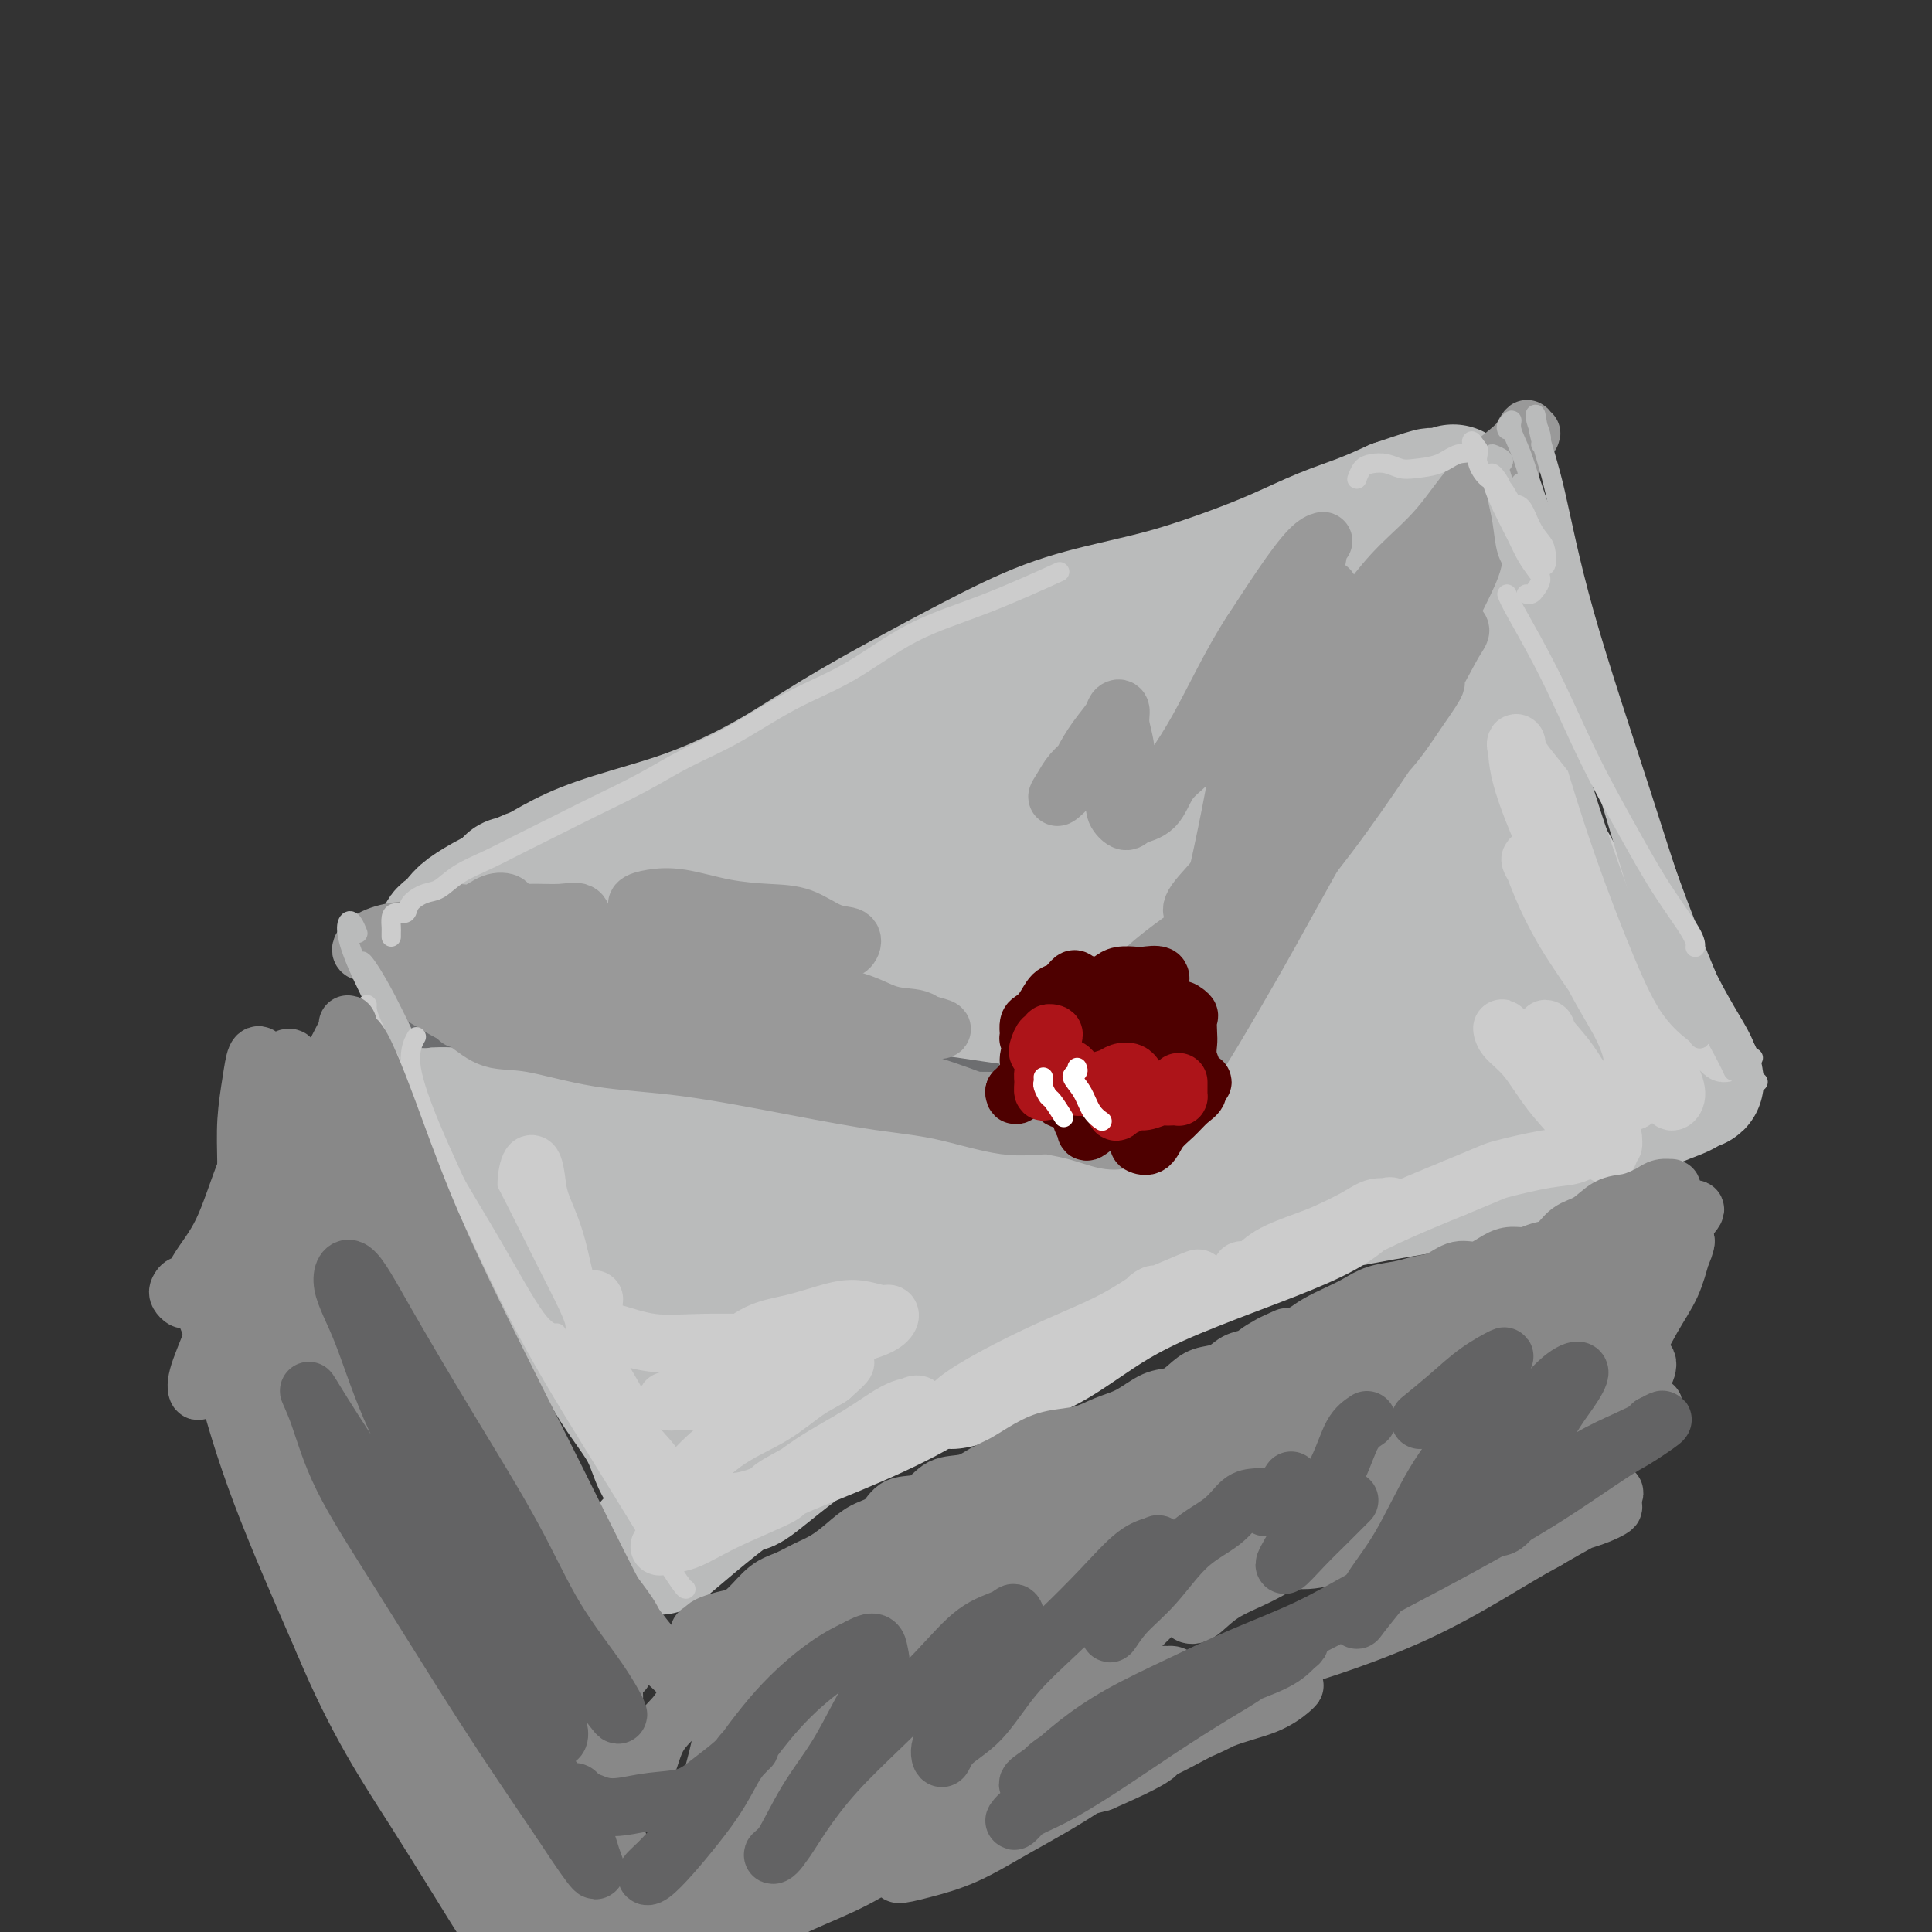 <svg viewBox='0 0 400 400' version='1.1' xmlns='http://www.w3.org/2000/svg' xmlns:xlink='http://www.w3.org/1999/xlink'><rect x="0" y="0" width="400" height="400" fill="#333333" stroke="none"/><g fill='none' stroke='#BABBBB' stroke-width='28' stroke-linecap='round' stroke-linejoin='round'><path d='M106,183c0.696,3.976 1.391,7.952 3,15c1.609,7.048 4.130,17.168 6,27c1.870,9.832 3.089,19.378 5,27c1.911,7.622 4.515,13.321 6,17c1.485,3.679 1.853,5.337 2,6c0.147,0.663 0.074,0.332 0,0'/><path d='M110,182c-0.628,0.115 -1.257,0.230 -1,0c0.257,-0.230 1.398,-0.806 4,-1c2.602,-0.194 6.664,-0.007 13,-1c6.336,-0.993 14.947,-3.165 25,-6c10.053,-2.835 21.550,-6.332 33,-9c11.450,-2.668 22.855,-4.508 33,-8c10.145,-3.492 19.031,-8.634 27,-14c7.969,-5.366 15.023,-10.954 22,-16c6.977,-5.046 13.878,-9.551 18,-12c4.122,-2.449 5.463,-2.843 6,-3c0.537,-0.157 0.268,-0.079 0,0'/><path d='M296,116c-0.083,-0.373 -0.165,-0.747 0,-1c0.165,-0.253 0.578,-0.387 1,0c0.422,0.387 0.851,1.293 2,3c1.149,1.707 3.016,4.214 5,10c1.984,5.786 4.084,14.851 7,25c2.916,10.149 6.647,21.383 10,30c3.353,8.617 6.327,14.618 9,19c2.673,4.382 5.046,7.146 7,9c1.954,1.854 3.491,2.798 5,4c1.509,1.202 2.992,2.662 4,4c1.008,1.338 1.541,2.552 2,3c0.459,0.448 0.846,0.128 1,0c0.154,-0.128 0.077,-0.064 0,0'/><path d='M350,223c0.437,-0.120 0.873,-0.240 1,0c0.127,0.240 -0.057,0.840 0,1c0.057,0.160 0.353,-0.120 0,0c-0.353,0.120 -1.356,0.639 -2,1c-0.644,0.361 -0.931,0.565 -2,1c-1.069,0.435 -2.922,1.102 -5,2c-2.078,0.898 -4.381,2.028 -8,4c-3.619,1.972 -8.555,4.787 -14,7c-5.445,2.213 -11.400,3.824 -17,5c-5.600,1.176 -10.846,1.917 -17,3c-6.154,1.083 -13.218,2.509 -20,4c-6.782,1.491 -13.284,3.046 -20,5c-6.716,1.954 -13.646,4.308 -20,7c-6.354,2.692 -12.130,5.721 -18,9c-5.870,3.279 -11.832,6.806 -17,10c-5.168,3.194 -9.542,6.054 -14,9c-4.458,2.946 -8.999,5.978 -13,9c-4.001,3.022 -7.463,6.036 -9,7c-1.537,0.964 -1.148,-0.120 -3,1c-1.852,1.120 -5.943,4.445 -9,7c-3.057,2.555 -5.079,4.339 -6,5c-0.921,0.661 -0.741,0.199 -1,0c-0.259,-0.199 -0.956,-0.136 -1,0c-0.044,0.136 0.566,0.344 1,0c0.434,-0.344 0.693,-1.239 1,-2c0.307,-0.761 0.661,-1.387 1,-2c0.339,-0.613 0.662,-1.213 1,-2c0.338,-0.787 0.689,-1.759 1,-3c0.311,-1.241 0.580,-2.750 0,-4c-0.580,-1.250 -2.011,-2.242 -3,-4c-0.989,-1.758 -1.535,-4.281 -3,-7c-1.465,-2.719 -3.847,-5.634 -6,-9c-2.153,-3.366 -4.076,-7.183 -6,-11'/><path d='M122,276c-4.013,-7.043 -5.046,-9.149 -7,-13c-1.954,-3.851 -4.828,-9.446 -7,-14c-2.172,-4.554 -3.643,-8.067 -5,-11c-1.357,-2.933 -2.602,-5.286 -4,-8c-1.398,-2.714 -2.950,-5.790 -4,-9c-1.050,-3.210 -1.599,-6.556 -2,-9c-0.401,-2.444 -0.656,-3.988 -1,-6c-0.344,-2.012 -0.779,-4.493 -1,-6c-0.221,-1.507 -0.227,-2.041 0,-3c0.227,-0.959 0.688,-2.343 1,-3c0.312,-0.657 0.475,-0.587 1,-1c0.525,-0.413 1.411,-1.310 2,-2c0.589,-0.690 0.881,-1.174 2,-2c1.119,-0.826 3.065,-1.995 5,-3c1.935,-1.005 3.860,-1.845 6,-3c2.140,-1.155 4.496,-2.623 7,-4c2.504,-1.377 5.157,-2.662 9,-4c3.843,-1.338 8.877,-2.729 13,-4c4.123,-1.271 7.334,-2.424 11,-4c3.666,-1.576 7.786,-3.576 12,-6c4.214,-2.424 8.520,-5.271 13,-8c4.480,-2.729 9.133,-5.338 14,-8c4.867,-2.662 9.946,-5.377 15,-8c5.054,-2.623 10.081,-5.156 15,-7c4.919,-1.844 9.730,-3.001 14,-4c4.270,-0.999 7.998,-1.842 12,-3c4.002,-1.158 8.277,-2.631 12,-4c3.723,-1.369 6.895,-2.635 10,-4c3.105,-1.365 6.144,-2.829 9,-4c2.856,-1.171 5.530,-2.049 8,-3c2.470,-0.951 4.735,-1.976 7,-3'/><path d='M289,105c12.071,-4.111 6.250,-1.890 5,-1c-1.250,0.890 2.071,0.448 4,0c1.929,-0.448 2.465,-0.904 3,-1c0.535,-0.096 1.067,0.166 1,0c-0.067,-0.166 -0.733,-0.762 -1,-1c-0.267,-0.238 -0.133,-0.119 0,0'/><path d='M121,221c-0.598,-2.613 -1.195,-5.225 -2,-7c-0.805,-1.775 -1.817,-2.712 -2,-3c-0.183,-0.288 0.462,0.071 1,2c0.538,1.929 0.970,5.426 2,9c1.030,3.574 2.658,7.224 4,12c1.342,4.776 2.399,10.677 4,17c1.601,6.323 3.745,13.068 6,20c2.255,6.932 4.621,14.052 6,19c1.379,4.948 1.772,7.724 2,8c0.228,0.276 0.292,-1.946 0,-6c-0.292,-4.054 -0.939,-9.938 -2,-17c-1.061,-7.062 -2.535,-15.301 -4,-25c-1.465,-9.699 -2.920,-20.858 -4,-30c-1.080,-9.142 -1.785,-16.268 -2,-21c-0.215,-4.732 0.060,-7.072 0,-8c-0.060,-0.928 -0.456,-0.444 0,2c0.456,2.444 1.762,6.848 3,13c1.238,6.152 2.407,14.050 4,23c1.593,8.950 3.610,18.951 6,29c2.390,10.049 5.153,20.147 8,27c2.847,6.853 5.778,10.463 7,11c1.222,0.537 0.733,-1.998 1,-6c0.267,-4.002 1.289,-9.472 1,-17c-0.289,-7.528 -1.889,-17.113 -3,-27c-1.111,-9.887 -1.733,-20.077 -2,-29c-0.267,-8.923 -0.177,-16.579 0,-22c0.177,-5.421 0.443,-8.607 1,-10c0.557,-1.393 1.407,-0.992 2,1c0.593,1.992 0.929,5.575 2,11c1.071,5.425 2.877,12.693 5,21c2.123,8.307 4.561,17.654 7,27'/><path d='M172,245c4.467,14.257 7.635,19.899 10,24c2.365,4.101 3.929,6.660 5,7c1.071,0.340 1.650,-1.541 2,-5c0.350,-3.459 0.470,-8.498 0,-15c-0.470,-6.502 -1.530,-14.469 -3,-23c-1.470,-8.531 -3.351,-17.628 -4,-25c-0.649,-7.372 -0.067,-13.020 0,-16c0.067,-2.980 -0.383,-3.292 0,-3c0.383,0.292 1.597,1.186 3,4c1.403,2.814 2.994,7.547 5,14c2.006,6.453 4.426,14.627 7,22c2.574,7.373 5.300,13.944 8,19c2.700,5.056 5.372,8.598 7,9c1.628,0.402 2.211,-2.335 3,-6c0.789,-3.665 1.782,-8.260 2,-14c0.218,-5.740 -0.340,-12.627 -1,-20c-0.660,-7.373 -1.423,-15.231 -2,-21c-0.577,-5.769 -0.967,-9.447 -1,-12c-0.033,-2.553 0.290,-3.979 1,-3c0.710,0.979 1.808,4.363 3,8c1.192,3.637 2.479,7.526 4,12c1.521,4.474 3.276,9.533 5,14c1.724,4.467 3.418,8.343 5,10c1.582,1.657 3.052,1.094 4,0c0.948,-1.094 1.375,-2.720 2,-5c0.625,-2.280 1.447,-5.216 2,-9c0.553,-3.784 0.836,-8.417 1,-14c0.164,-5.583 0.209,-12.115 0,-17c-0.209,-4.885 -0.672,-8.123 0,-10c0.672,-1.877 2.478,-2.393 4,-1c1.522,1.393 2.761,4.697 4,8'/><path d='M248,177c1.625,3.475 3.686,8.161 6,14c2.314,5.839 4.881,12.830 8,19c3.119,6.170 6.789,11.518 9,14c2.211,2.482 2.961,2.099 4,1c1.039,-1.099 2.365,-2.914 3,-6c0.635,-3.086 0.579,-7.444 0,-13c-0.579,-5.556 -1.679,-12.309 -3,-20c-1.321,-7.691 -2.862,-16.318 -4,-23c-1.138,-6.682 -1.872,-11.419 -2,-14c-0.128,-2.581 0.349,-3.007 1,-2c0.651,1.007 1.475,3.447 3,7c1.525,3.553 3.750,8.220 6,13c2.250,4.780 4.525,9.674 7,14c2.475,4.326 5.151,8.085 7,10c1.849,1.915 2.871,1.985 4,2c1.129,0.015 2.365,-0.025 3,-2c0.635,-1.975 0.667,-5.884 0,-11c-0.667,-5.116 -2.035,-11.440 -4,-19c-1.965,-7.560 -4.526,-16.356 -6,-22c-1.474,-5.644 -1.860,-8.137 -2,-9c-0.140,-0.863 -0.034,-0.096 0,1c0.034,1.096 -0.004,2.521 0,5c0.004,2.479 0.049,6.012 0,9c-0.049,2.988 -0.192,5.429 -1,8c-0.808,2.571 -2.282,5.271 -5,7c-2.718,1.729 -6.679,2.488 -11,3c-4.321,0.512 -9.003,0.778 -14,0c-4.997,-0.778 -10.308,-2.600 -16,-5c-5.692,-2.400 -11.763,-5.377 -18,-8c-6.237,-2.623 -12.639,-4.892 -18,-5c-5.361,-0.108 -9.680,1.946 -14,4'/><path d='M191,149c-4.467,1.937 -8.635,4.780 -12,8c-3.365,3.220 -5.929,6.816 -8,11c-2.071,4.184 -3.650,8.955 -3,15c0.650,6.045 3.529,13.364 7,22c3.471,8.636 7.535,18.590 12,26c4.465,7.410 9.330,12.278 13,15c3.670,2.722 6.145,3.300 9,3c2.855,-0.300 6.089,-1.477 8,-4c1.911,-2.523 2.500,-6.390 3,-12c0.500,-5.610 0.911,-12.961 1,-20c0.089,-7.039 -0.143,-13.766 -1,-21c-0.857,-7.234 -2.337,-14.974 -3,-21c-0.663,-6.026 -0.507,-10.336 0,-11c0.507,-0.664 1.366,2.318 3,6c1.634,3.682 4.043,8.064 6,14c1.957,5.936 3.461,13.426 6,22c2.539,8.574 6.112,18.232 9,26c2.888,7.768 5.089,13.648 7,17c1.911,3.352 3.530,4.178 5,4c1.470,-0.178 2.789,-1.358 4,-4c1.211,-2.642 2.314,-6.744 3,-12c0.686,-5.256 0.955,-11.664 2,-18c1.045,-6.336 2.867,-12.598 4,-18c1.133,-5.402 1.577,-9.942 2,-15c0.423,-5.058 0.825,-10.632 1,-15c0.175,-4.368 0.124,-7.530 0,-10c-0.124,-2.470 -0.321,-4.247 0,-4c0.321,0.247 1.158,2.520 2,5c0.842,2.480 1.688,5.168 3,9c1.312,3.832 3.089,8.809 6,14c2.911,5.191 6.955,10.595 11,16'/><path d='M291,197c3.852,5.154 7.981,10.039 12,14c4.019,3.961 7.927,6.996 11,8c3.073,1.004 5.311,-0.025 7,-1c1.689,-0.975 2.831,-1.897 4,-3c1.169,-1.103 2.366,-2.388 3,-4c0.634,-1.612 0.703,-3.552 0,-5c-0.703,-1.448 -2.180,-2.405 -4,-4c-1.820,-1.595 -3.984,-3.829 -7,-6c-3.016,-2.171 -6.885,-4.279 -11,-6c-4.115,-1.721 -8.477,-3.055 -13,-4c-4.523,-0.945 -9.207,-1.501 -14,-1c-4.793,0.501 -9.697,2.059 -14,4c-4.303,1.941 -8.007,4.264 -12,7c-3.993,2.736 -8.277,5.884 -12,9c-3.723,3.116 -6.886,6.199 -10,9c-3.114,2.801 -6.178,5.319 -8,8c-1.822,2.681 -2.401,5.524 -2,8c0.401,2.476 1.783,4.584 4,7c2.217,2.416 5.269,5.140 9,7c3.731,1.860 8.141,2.857 12,3c3.859,0.143 7.166,-0.567 11,-2c3.834,-1.433 8.196,-3.588 12,-6c3.804,-2.412 7.049,-5.079 11,-7c3.951,-1.921 8.609,-3.094 13,-4c4.391,-0.906 8.516,-1.543 12,-2c3.484,-0.457 6.327,-0.733 9,-1c2.673,-0.267 5.178,-0.525 6,-1c0.822,-0.475 -0.037,-1.169 0,-2c0.037,-0.831 0.972,-1.801 0,-3c-0.972,-1.199 -3.849,-2.628 -7,-4c-3.151,-1.372 -6.575,-2.686 -10,-4'/><path d='M303,211c-4.707,-1.977 -7.974,-2.921 -12,-4c-4.026,-1.079 -8.811,-2.295 -14,-4c-5.189,-1.705 -10.781,-3.901 -17,-7c-6.219,-3.099 -13.066,-7.101 -19,-11c-5.934,-3.899 -10.955,-7.693 -15,-10c-4.045,-2.307 -7.112,-3.125 -10,-4c-2.888,-0.875 -5.595,-1.805 -8,-2c-2.405,-0.195 -4.508,0.346 -6,1c-1.492,0.654 -2.374,1.422 -3,3c-0.626,1.578 -0.997,3.964 0,8c0.997,4.036 3.363,9.720 6,15c2.637,5.280 5.544,10.157 8,14c2.456,3.843 4.462,6.652 6,8c1.538,1.348 2.607,1.235 3,0c0.393,-1.235 0.110,-3.593 -1,-7c-1.110,-3.407 -3.049,-7.865 -5,-12c-1.951,-4.135 -3.916,-7.949 -6,-12c-2.084,-4.051 -4.289,-8.339 -7,-12c-2.711,-3.661 -5.928,-6.696 -8,-8c-2.072,-1.304 -3.000,-0.877 -4,0c-1.000,0.877 -2.072,2.204 -3,4c-0.928,1.796 -1.711,4.060 -2,7c-0.289,2.940 -0.082,6.554 0,8c0.082,1.446 0.041,0.723 0,0'/></g>
<g fill='none' stroke='#6D6E70' stroke-width='12' stroke-linecap='round' stroke-linejoin='round'><path d='M88,211c-0.434,-0.325 -0.868,-0.651 -2,-1c-1.132,-0.349 -2.961,-0.722 -4,-1c-1.039,-0.278 -1.287,-0.462 -1,0c0.287,0.462 1.107,1.568 2,2c0.893,0.432 1.857,0.189 4,0c2.143,-0.189 5.465,-0.322 9,0c3.535,0.322 7.284,1.101 13,2c5.716,0.899 13.398,1.917 20,3c6.602,1.083 12.123,2.230 18,3c5.877,0.770 12.109,1.162 17,2c4.891,0.838 8.442,2.120 12,3c3.558,0.880 7.122,1.356 10,2c2.878,0.644 5.069,1.454 7,2c1.931,0.546 3.603,0.826 5,1c1.397,0.174 2.519,0.243 3,0c0.481,-0.243 0.322,-0.796 0,-1c-0.322,-0.204 -0.806,-0.058 -1,0c-0.194,0.058 -0.097,0.029 0,0'/><path d='M114,207c0.141,1.259 0.282,2.518 1,3c0.718,0.482 2.014,0.187 5,1c2.986,0.813 7.662,2.734 14,4c6.338,1.266 14.339,1.876 22,3c7.661,1.124 14.981,2.760 22,4c7.019,1.240 13.737,2.084 20,3c6.263,0.916 12.070,1.905 18,2c5.930,0.095 11.981,-0.705 15,-1c3.019,-0.295 3.005,-0.084 3,0c-0.005,0.084 -0.003,0.042 0,0'/><path d='M242,226c-1.196,0.255 -2.391,0.509 -2,0c0.391,-0.509 2.369,-1.782 4,-4c1.631,-2.218 2.915,-5.380 5,-9c2.085,-3.620 4.971,-7.698 8,-12c3.029,-4.302 6.199,-8.830 9,-14c2.801,-5.170 5.232,-10.983 8,-17c2.768,-6.017 5.874,-12.239 9,-18c3.126,-5.761 6.274,-11.062 9,-16c2.726,-4.938 5.031,-9.514 7,-13c1.969,-3.486 3.602,-5.883 5,-8c1.398,-2.117 2.562,-3.953 3,-5c0.438,-1.047 0.152,-1.306 0,-1c-0.152,0.306 -0.170,1.176 -1,2c-0.830,0.824 -2.472,1.602 -4,3c-1.528,1.398 -2.941,3.417 -5,6c-2.059,2.583 -4.763,5.731 -7,9c-2.237,3.269 -4.008,6.659 -7,12c-2.992,5.341 -7.204,12.635 -11,20c-3.796,7.365 -7.175,14.803 -11,21c-3.825,6.197 -8.097,11.153 -11,15c-2.903,3.847 -4.438,6.586 -6,9c-1.562,2.414 -3.151,4.503 -4,6c-0.849,1.497 -0.959,2.403 -1,3c-0.041,0.597 -0.012,0.885 0,1c0.012,0.115 0.006,0.058 0,0'/><path d='M248,222c-0.563,-0.083 -1.126,-0.166 -2,0c-0.874,0.166 -2.057,0.579 -3,1c-0.943,0.421 -1.644,0.848 -2,1c-0.356,0.152 -0.365,0.028 -1,0c-0.635,-0.028 -1.896,0.038 -3,0c-1.104,-0.038 -2.052,-0.182 -3,0c-0.948,0.182 -1.897,0.690 -3,1c-1.103,0.310 -2.361,0.422 -3,1c-0.639,0.578 -0.660,1.620 -1,2c-0.340,0.380 -0.999,0.096 -1,0c-0.001,-0.096 0.657,-0.005 1,0c0.343,0.005 0.371,-0.075 1,0c0.629,0.075 1.857,0.304 3,0c1.143,-0.304 2.200,-1.143 3,-2c0.800,-0.857 1.344,-1.733 2,-2c0.656,-0.267 1.423,0.075 2,0c0.577,-0.075 0.964,-0.569 1,-1c0.036,-0.431 -0.278,-0.801 -1,-1c-0.722,-0.199 -1.852,-0.226 -3,0c-1.148,0.226 -2.313,0.706 -4,1c-1.687,0.294 -3.894,0.403 -6,1c-2.106,0.597 -4.109,1.680 -6,2c-1.891,0.320 -3.669,-0.125 -5,0c-1.331,0.125 -2.214,0.821 -3,1c-0.786,0.179 -1.476,-0.158 -2,0c-0.524,0.158 -0.884,0.813 -1,1c-0.116,0.187 0.010,-0.094 0,0c-0.010,0.094 -0.157,0.561 0,1c0.157,0.439 0.619,0.849 1,1c0.381,0.151 0.680,0.043 1,0c0.320,-0.043 0.660,-0.022 1,0'/><path d='M211,230c0.698,0.354 0.943,0.240 1,0c0.057,-0.240 -0.075,-0.607 0,-1c0.075,-0.393 0.356,-0.812 0,-1c-0.356,-0.188 -1.349,-0.143 -2,0c-0.651,0.143 -0.959,0.385 -2,0c-1.041,-0.385 -2.814,-1.399 -5,-2c-2.186,-0.601 -4.784,-0.791 -7,-1c-2.216,-0.209 -4.049,-0.438 -6,-1c-1.951,-0.562 -4.019,-1.458 -6,-2c-1.981,-0.542 -3.874,-0.732 -6,-1c-2.126,-0.268 -4.486,-0.616 -7,-1c-2.514,-0.384 -5.182,-0.806 -7,-1c-1.818,-0.194 -2.784,-0.162 -4,0c-1.216,0.162 -2.681,0.453 -5,0c-2.319,-0.453 -5.493,-1.650 -8,-3c-2.507,-1.350 -4.349,-2.853 -7,-4c-2.651,-1.147 -6.112,-1.940 -9,-3c-2.888,-1.060 -5.205,-2.389 -7,-3c-1.795,-0.611 -3.069,-0.504 -5,-1c-1.931,-0.496 -4.520,-1.595 -6,-2c-1.480,-0.405 -1.851,-0.116 -2,0c-0.149,0.116 -0.074,0.058 0,0'/></g>
<g fill='none' stroke='#999999' stroke-width='12' stroke-linecap='round' stroke-linejoin='round'><path d='M97,196c-0.302,0.543 -0.604,1.086 0,2c0.604,0.914 2.115,2.199 4,3c1.885,0.801 4.145,1.119 7,2c2.855,0.881 6.306,2.326 10,3c3.694,0.674 7.630,0.577 12,1c4.370,0.423 9.173,1.366 14,2c4.827,0.634 9.680,0.957 14,1c4.320,0.043 8.109,-0.196 12,0c3.891,0.196 7.884,0.825 11,1c3.116,0.175 5.354,-0.104 7,0c1.646,0.104 2.701,0.591 4,1c1.299,0.409 2.842,0.740 3,1c0.158,0.260 -1.071,0.449 -2,0c-0.929,-0.449 -1.559,-1.536 -3,-2c-1.441,-0.464 -3.694,-0.306 -6,-1c-2.306,-0.694 -4.666,-2.241 -8,-3c-3.334,-0.759 -7.641,-0.729 -12,-1c-4.359,-0.271 -8.769,-0.843 -14,-1c-5.231,-0.157 -11.284,0.101 -16,0c-4.716,-0.101 -8.096,-0.560 -11,-1c-2.904,-0.440 -5.331,-0.860 -8,-2c-2.669,-1.140 -5.581,-2.998 -8,-4c-2.419,-1.002 -4.345,-1.146 -6,-2c-1.655,-0.854 -3.040,-2.419 -4,-3c-0.960,-0.581 -1.496,-0.179 -2,0c-0.504,0.179 -0.978,0.136 -1,0c-0.022,-0.136 0.406,-0.366 1,0c0.594,0.366 1.352,1.329 3,2c1.648,0.671 4.185,1.049 7,2c2.815,0.951 5.907,2.476 9,4'/><path d='M114,201c5.240,2.210 8.342,3.736 14,5c5.658,1.264 13.874,2.267 20,3c6.126,0.733 10.161,1.196 14,2c3.839,0.804 7.480,1.947 11,3c3.520,1.053 6.917,2.014 9,3c2.083,0.986 2.851,1.997 4,3c1.149,1.003 2.678,1.999 3,2c0.322,0.001 -0.565,-0.993 -2,-2c-1.435,-1.007 -3.419,-2.027 -6,-3c-2.581,-0.973 -5.759,-1.900 -9,-3c-3.241,-1.100 -6.546,-2.375 -11,-3c-4.454,-0.625 -10.058,-0.602 -16,-1c-5.942,-0.398 -12.221,-1.217 -18,-2c-5.779,-0.783 -11.058,-1.531 -16,-2c-4.942,-0.469 -9.549,-0.658 -13,-1c-3.451,-0.342 -5.748,-0.836 -7,-1c-1.252,-0.164 -1.459,0.004 -2,0c-0.541,-0.004 -1.415,-0.178 -2,0c-0.585,0.178 -0.881,0.710 -1,1c-0.119,0.290 -0.060,0.339 1,1c1.060,0.661 3.121,1.935 5,3c1.879,1.065 3.577,1.922 7,3c3.423,1.078 8.573,2.379 11,3c2.427,0.621 2.132,0.563 4,1c1.868,0.437 5.898,1.369 12,2c6.102,0.631 14.277,0.960 21,1c6.723,0.040 11.993,-0.209 17,0c5.007,0.209 9.750,0.876 14,2c4.250,1.124 8.005,2.703 11,4c2.995,1.297 5.229,2.311 7,3c1.771,0.689 3.077,1.054 4,1c0.923,-0.054 1.461,-0.527 2,-1'/><path d='M202,228c5.736,1.349 1.075,0.222 -1,0c-2.075,-0.222 -1.566,0.462 -3,0c-1.434,-0.462 -4.812,-2.068 -8,-3c-3.188,-0.932 -6.186,-1.189 -10,-2c-3.814,-0.811 -8.443,-2.176 -14,-3c-5.557,-0.824 -12.041,-1.107 -18,-2c-5.959,-0.893 -11.391,-2.397 -17,-3c-5.609,-0.603 -11.394,-0.304 -16,-1c-4.606,-0.696 -8.033,-2.386 -11,-3c-2.967,-0.614 -5.473,-0.153 -7,0c-1.527,0.153 -2.076,-0.001 -2,0c0.076,0.001 0.775,0.158 2,1c1.225,0.842 2.974,2.367 5,3c2.026,0.633 4.329,0.372 8,1c3.671,0.628 8.709,2.145 14,3c5.291,0.855 10.835,1.050 18,2c7.165,0.950 15.950,2.656 23,4c7.050,1.344 12.366,2.325 17,3c4.634,0.675 8.587,1.045 13,2c4.413,0.955 9.286,2.494 13,3c3.714,0.506 6.268,-0.023 9,0c2.732,0.023 5.640,0.596 8,1c2.360,0.404 4.172,0.638 5,1c0.828,0.362 0.673,0.853 1,1c0.327,0.147 1.136,-0.049 1,0c-0.136,0.049 -1.216,0.342 -3,0c-1.784,-0.342 -4.271,-1.321 -7,-2c-2.729,-0.679 -5.701,-1.058 -9,-2c-3.299,-0.942 -6.927,-2.446 -11,-4c-4.073,-1.554 -8.592,-3.158 -12,-4c-3.408,-0.842 -5.704,-0.921 -8,-1'/><path d='M182,223c-7.496,-1.719 -2.235,-0.016 0,1c2.235,1.016 1.445,1.346 2,2c0.555,0.654 2.457,1.632 5,2c2.543,0.368 5.727,0.126 9,0c3.273,-0.126 6.634,-0.137 10,0c3.366,0.137 6.738,0.423 10,0c3.262,-0.423 6.416,-1.556 9,-3c2.584,-1.444 4.600,-3.198 6,-5c1.400,-1.802 2.184,-3.651 3,-6c0.816,-2.349 1.664,-5.199 2,-7c0.336,-1.801 0.161,-2.555 0,-3c-0.161,-0.445 -0.306,-0.583 -1,0c-0.694,0.583 -1.935,1.886 -3,4c-1.065,2.114 -1.955,5.040 -3,8c-1.045,2.960 -2.247,5.956 -3,8c-0.753,2.044 -1.058,3.138 -1,4c0.058,0.862 0.478,1.493 1,1c0.522,-0.493 1.147,-2.110 3,-5c1.853,-2.890 4.935,-7.054 8,-12c3.065,-4.946 6.115,-10.673 10,-17c3.885,-6.327 8.606,-13.255 13,-19c4.394,-5.745 8.461,-10.309 12,-15c3.539,-4.691 6.552,-9.511 9,-14c2.448,-4.489 4.333,-8.648 6,-12c1.667,-3.352 3.116,-5.897 4,-8c0.884,-2.103 1.203,-3.766 1,-4c-0.203,-0.234 -0.927,0.959 -3,4c-2.073,3.041 -5.494,7.928 -9,13c-3.506,5.072 -7.098,10.327 -12,19c-4.902,8.673 -11.115,20.764 -16,31c-4.885,10.236 -8.443,18.618 -12,27'/><path d='M242,217c-5.081,10.913 -3.784,9.194 -4,9c-0.216,-0.194 -1.946,1.137 -2,2c-0.054,0.863 1.568,1.258 3,0c1.432,-1.258 2.672,-4.168 5,-8c2.328,-3.832 5.742,-8.587 9,-14c3.258,-5.413 6.360,-11.484 10,-17c3.640,-5.516 7.816,-10.476 12,-16c4.184,-5.524 8.374,-11.614 12,-17c3.626,-5.386 6.687,-10.070 9,-14c2.313,-3.930 3.878,-7.105 5,-9c1.122,-1.895 1.803,-2.509 1,-3c-0.803,-0.491 -3.089,-0.860 -5,0c-1.911,0.860 -3.448,2.947 -6,6c-2.552,3.053 -6.119,7.072 -10,12c-3.881,4.928 -8.074,10.767 -13,19c-4.926,8.233 -10.583,18.861 -15,27c-4.417,8.139 -7.594,13.789 -10,17c-2.406,3.211 -4.041,3.985 -5,5c-0.959,1.015 -1.241,2.272 -1,3c0.241,0.728 1.004,0.926 2,0c0.996,-0.926 2.225,-2.976 4,-6c1.775,-3.024 4.094,-7.023 7,-12c2.906,-4.977 6.398,-10.931 11,-17c4.602,-6.069 10.316,-12.254 15,-17c4.684,-4.746 8.340,-8.054 11,-11c2.660,-2.946 4.324,-5.530 6,-8c1.676,-2.470 3.363,-4.828 4,-6c0.637,-1.172 0.222,-1.160 -1,0c-1.222,1.160 -3.252,3.466 -6,7c-2.748,3.534 -6.214,8.295 -10,13c-3.786,4.705 -7.893,9.352 -12,14'/><path d='M268,176c-7.179,7.738 -10.627,10.084 -15,13c-4.373,2.916 -9.671,6.403 -14,10c-4.329,3.597 -7.689,7.306 -11,10c-3.311,2.694 -6.575,4.373 -9,6c-2.425,1.627 -4.012,3.201 -5,4c-0.988,0.799 -1.376,0.824 -1,1c0.376,0.176 1.516,0.504 3,0c1.484,-0.504 3.312,-1.840 6,-4c2.688,-2.160 6.236,-5.145 10,-8c3.764,-2.855 7.744,-5.579 12,-9c4.256,-3.421 8.788,-7.540 13,-12c4.212,-4.460 8.103,-9.262 12,-14c3.897,-4.738 7.801,-9.413 11,-14c3.199,-4.587 5.694,-9.088 8,-13c2.306,-3.912 4.424,-7.237 6,-10c1.576,-2.763 2.610,-4.966 3,-7c0.390,-2.034 0.135,-3.899 0,-5c-0.135,-1.101 -0.150,-1.439 -1,-1c-0.850,0.439 -2.536,1.654 -5,4c-2.464,2.346 -5.705,5.823 -9,10c-3.295,4.177 -6.645,9.055 -11,16c-4.355,6.945 -9.716,15.959 -14,22c-4.284,6.041 -7.491,9.111 -9,11c-1.509,1.889 -1.320,2.597 -1,3c0.320,0.403 0.769,0.501 2,-1c1.231,-1.501 3.242,-4.601 6,-9c2.758,-4.399 6.261,-10.099 10,-16c3.739,-5.901 7.714,-12.004 12,-18c4.286,-5.996 8.885,-11.883 13,-17c4.115,-5.117 7.747,-9.462 11,-14c3.253,-4.538 6.126,-9.269 9,-14'/><path d='M310,100c10.813,-15.370 6.346,-9.296 5,-8c-1.346,1.296 0.431,-2.186 1,-3c0.569,-0.814 -0.069,1.039 -2,3c-1.931,1.961 -5.154,4.030 -8,7c-2.846,2.970 -5.314,6.843 -8,10c-2.686,3.157 -5.591,5.599 -8,8c-2.409,2.401 -4.323,4.760 -6,7c-1.677,2.240 -3.117,4.362 -5,6c-1.883,1.638 -4.207,2.791 -6,4c-1.793,1.209 -3.053,2.473 -4,3c-0.947,0.527 -1.582,0.317 -2,0c-0.418,-0.317 -0.620,-0.740 0,-2c0.620,-1.260 2.062,-3.358 3,-5c0.938,-1.642 1.372,-2.830 2,-4c0.628,-1.170 1.451,-2.324 2,-3c0.549,-0.676 0.824,-0.874 1,-1c0.176,-0.126 0.251,-0.181 0,1c-0.251,1.181 -0.829,3.596 -2,6c-1.171,2.404 -2.936,4.796 -5,8c-2.064,3.204 -4.428,7.221 -6,10c-1.572,2.779 -2.352,4.320 -3,5c-0.648,0.680 -1.165,0.500 -1,0c0.165,-0.500 1.013,-1.321 2,-3c0.987,-1.679 2.112,-4.215 3,-7c0.888,-2.785 1.540,-5.818 3,-9c1.460,-3.182 3.727,-6.514 5,-10c1.273,-3.486 1.551,-7.128 2,-9c0.449,-1.872 1.069,-1.976 1,-2c-0.069,-0.024 -0.826,0.032 -2,1c-1.174,0.968 -2.764,2.848 -5,6c-2.236,3.152 -5.118,7.576 -8,12'/><path d='M259,131c-4.173,6.412 -7.605,13.941 -11,20c-3.395,6.059 -6.752,10.649 -9,13c-2.248,2.351 -3.387,2.462 -4,3c-0.613,0.538 -0.699,1.503 -1,2c-0.301,0.497 -0.817,0.528 -1,0c-0.183,-0.528 -0.034,-1.613 0,-3c0.034,-1.387 -0.047,-3.077 0,-5c0.047,-1.923 0.221,-4.080 0,-6c-0.221,-1.920 -0.838,-3.604 -1,-5c-0.162,-1.396 0.132,-2.506 0,-3c-0.132,-0.494 -0.691,-0.373 -1,0c-0.309,0.373 -0.368,0.999 -1,2c-0.632,1.001 -1.837,2.379 -3,4c-1.163,1.621 -2.282,3.487 -3,5c-0.718,1.513 -1.034,2.673 -2,4c-0.966,1.327 -2.584,2.822 -3,3c-0.416,0.178 0.368,-0.961 1,-2c0.632,-1.039 1.111,-1.977 2,-3c0.889,-1.023 2.186,-2.132 3,-3c0.814,-0.868 1.145,-1.495 2,-2c0.855,-0.505 2.236,-0.887 3,0c0.764,0.887 0.913,3.044 1,5c0.087,1.956 0.113,3.712 0,5c-0.113,1.288 -0.366,2.109 0,3c0.366,0.891 1.350,1.853 2,2c0.650,0.147 0.967,-0.521 2,-1c1.033,-0.479 2.782,-0.767 4,-2c1.218,-1.233 1.905,-3.409 3,-5c1.095,-1.591 2.599,-2.597 4,-4c1.401,-1.403 2.701,-3.201 4,-5'/><path d='M250,153c3.145,-3.035 2.509,-2.124 3,-2c0.491,0.124 2.109,-0.539 3,0c0.891,0.539 1.056,2.281 1,4c-0.056,1.719 -0.334,3.414 -1,7c-0.666,3.586 -1.721,9.063 -3,15c-1.279,5.937 -2.781,12.334 -4,17c-1.219,4.666 -2.156,7.601 -3,10c-0.844,2.399 -1.596,4.264 -2,6c-0.404,1.736 -0.462,3.345 0,4c0.462,0.655 1.442,0.356 2,0c0.558,-0.356 0.692,-0.771 1,-2c0.308,-1.229 0.790,-3.274 2,-6c1.210,-2.726 3.149,-6.135 5,-10c1.851,-3.865 3.613,-8.188 6,-13c2.387,-4.812 5.400,-10.115 8,-15c2.600,-4.885 4.787,-9.352 7,-14c2.213,-4.648 4.452,-9.477 7,-14c2.548,-4.523 5.407,-8.741 8,-12c2.593,-3.259 4.921,-5.561 7,-8c2.079,-2.439 3.908,-5.016 5,-6c1.092,-0.984 1.447,-0.374 2,0c0.553,0.374 1.304,0.512 1,2c-0.304,1.488 -1.662,4.325 -3,7c-1.338,2.675 -2.655,5.189 -4,8c-1.345,2.811 -2.718,5.921 -5,10c-2.282,4.079 -5.475,9.129 -9,15c-3.525,5.871 -7.384,12.565 -11,19c-3.616,6.435 -6.990,12.611 -10,18c-3.010,5.389 -5.657,9.989 -8,14c-2.343,4.011 -4.384,7.432 -6,10c-1.616,2.568 -2.808,4.284 -4,6'/><path d='M245,223c-9.726,17.163 -4.042,6.570 -2,3c2.042,-3.570 0.442,-0.117 0,1c-0.442,1.117 0.274,-0.103 1,-1c0.726,-0.897 1.463,-1.470 2,-2c0.537,-0.530 0.876,-1.018 1,-2c0.124,-0.982 0.033,-2.457 0,-3c-0.033,-0.543 -0.010,-0.155 0,0c0.010,0.155 0.005,0.078 0,0'/><path d='M146,195c0.021,-0.293 0.043,-0.586 0,-1c-0.043,-0.414 -0.149,-0.947 0,-1c0.149,-0.053 0.555,0.376 2,1c1.445,0.624 3.931,1.442 7,2c3.069,0.558 6.721,0.856 10,1c3.279,0.144 6.185,0.133 8,0c1.815,-0.133 2.537,-0.389 3,-1c0.463,-0.611 0.666,-1.577 0,-2c-0.666,-0.423 -2.200,-0.303 -4,-1c-1.800,-0.697 -3.868,-2.212 -6,-3c-2.132,-0.788 -4.330,-0.850 -7,-1c-2.670,-0.150 -5.811,-0.390 -9,-1c-3.189,-0.610 -6.426,-1.591 -9,-2c-2.574,-0.409 -4.484,-0.247 -6,0c-1.516,0.247 -2.637,0.578 -3,1c-0.363,0.422 0.032,0.935 1,2c0.968,1.065 2.509,2.681 4,4c1.491,1.319 2.932,2.340 5,3c2.068,0.660 4.762,0.957 7,1c2.238,0.043 4.018,-0.169 5,-1c0.982,-0.831 1.165,-2.280 1,-3c-0.165,-0.720 -0.677,-0.711 -2,-1c-1.323,-0.289 -3.457,-0.878 -6,-1c-2.543,-0.122 -5.496,0.222 -9,1c-3.504,0.778 -7.559,1.991 -12,3c-4.441,1.009 -9.269,1.815 -14,2c-4.731,0.185 -9.367,-0.252 -13,0c-3.633,0.252 -6.264,1.192 -8,2c-1.736,0.808 -2.579,1.485 -3,2c-0.421,0.515 -0.421,0.870 0,1c0.421,0.130 1.263,0.037 3,0c1.737,-0.037 4.368,-0.019 7,0'/><path d='M98,202c2.891,-0.605 5.119,-2.617 8,-4c2.881,-1.383 6.416,-2.136 9,-3c2.584,-0.864 4.216,-1.837 5,-3c0.784,-1.163 0.719,-2.515 0,-3c-0.719,-0.485 -2.091,-0.103 -4,0c-1.909,0.103 -4.353,-0.072 -7,0c-2.647,0.072 -5.497,0.391 -9,1c-3.503,0.609 -7.660,1.507 -11,2c-3.340,0.493 -5.864,0.582 -8,1c-2.136,0.418 -3.885,1.164 -5,2c-1.115,0.836 -1.595,1.761 -1,2c0.595,0.239 2.264,-0.208 4,0c1.736,0.208 3.539,1.072 6,1c2.461,-0.072 5.579,-1.079 8,-2c2.421,-0.921 4.143,-1.756 6,-3c1.857,-1.244 3.847,-2.898 5,-4c1.153,-1.102 1.468,-1.650 1,-2c-0.468,-0.350 -1.719,-0.500 -3,0c-1.281,0.500 -2.591,1.649 -4,2c-1.409,0.351 -2.918,-0.098 -4,0c-1.082,0.098 -1.738,0.742 -2,1c-0.262,0.258 -0.131,0.129 0,0'/></g>
<g fill='none' stroke='#CCCCCC' stroke-width='12' stroke-linecap='round' stroke-linejoin='round'><path d='M123,269c-0.185,1.845 -0.371,3.690 0,7c0.371,3.310 1.298,8.084 3,13c1.702,4.916 4.179,9.975 6,13c1.821,3.025 2.986,4.016 4,5c1.014,0.984 1.876,1.960 2,2c0.124,0.040 -0.489,-0.857 -1,-2c-0.511,-1.143 -0.920,-2.534 -2,-4c-1.080,-1.466 -2.830,-3.008 -4,-5c-1.170,-1.992 -1.760,-4.433 -3,-7c-1.240,-2.567 -3.130,-5.259 -5,-9c-1.870,-3.741 -3.719,-8.529 -5,-13c-1.281,-4.471 -1.994,-8.624 -3,-12c-1.006,-3.376 -2.306,-5.977 -3,-8c-0.694,-2.023 -0.781,-3.470 -1,-5c-0.219,-1.530 -0.569,-3.144 -1,-3c-0.431,0.144 -0.942,2.045 -1,4c-0.058,1.955 0.336,3.965 1,7c0.664,3.035 1.597,7.095 3,12c1.403,4.905 3.275,10.656 6,17c2.725,6.344 6.302,13.281 9,18c2.698,4.719 4.518,7.220 6,9c1.482,1.780 2.627,2.839 3,3c0.373,0.161 -0.027,-0.575 0,-1c0.027,-0.425 0.482,-0.540 0,-1c-0.482,-0.460 -1.900,-1.264 -3,-3c-1.100,-1.736 -1.883,-4.403 -3,-7c-1.117,-2.597 -2.570,-5.122 -4,-8c-1.430,-2.878 -2.837,-6.108 -4,-9c-1.163,-2.892 -2.081,-5.446 -3,-8'/><path d='M120,274c-2.921,-6.189 -1.723,-3.161 -1,-2c0.723,1.161 0.970,0.455 1,1c0.030,0.545 -0.158,2.340 0,3c0.158,0.660 0.664,0.184 1,0c0.336,-0.184 0.504,-0.078 1,0c0.496,0.078 1.321,0.127 2,0c0.679,-0.127 1.214,-0.428 3,0c1.786,0.428 4.824,1.587 8,2c3.176,0.413 6.490,0.080 11,0c4.510,-0.080 10.214,0.094 15,0c4.786,-0.094 8.652,-0.455 12,-1c3.348,-0.545 6.179,-1.275 8,-2c1.821,-0.725 2.632,-1.446 3,-2c0.368,-0.554 0.292,-0.941 0,-1c-0.292,-0.059 -0.799,0.209 -2,0c-1.201,-0.209 -3.094,-0.894 -5,-1c-1.906,-0.106 -3.823,0.366 -6,1c-2.177,0.634 -4.613,1.431 -7,2c-2.387,0.569 -4.726,0.909 -7,2c-2.274,1.091 -4.483,2.933 -7,5c-2.517,2.067 -5.343,4.359 -7,6c-1.657,1.641 -2.145,2.630 -3,3c-0.855,0.370 -2.077,0.121 -2,0c0.077,-0.121 1.453,-0.114 3,0c1.547,0.114 3.265,0.336 5,0c1.735,-0.336 3.487,-1.231 6,-2c2.513,-0.769 5.787,-1.412 9,-2c3.213,-0.588 6.365,-1.120 9,-2c2.635,-0.880 4.753,-2.109 5,-2c0.247,0.109 -1.376,1.554 -3,3'/><path d='M172,285c-1.290,0.898 -3.016,1.644 -5,3c-1.984,1.356 -4.227,3.321 -7,5c-2.773,1.679 -6.076,3.071 -9,5c-2.924,1.929 -5.468,4.395 -7,6c-1.532,1.605 -2.053,2.349 -2,3c0.053,0.651 0.678,1.208 2,2c1.322,0.792 3.339,1.820 6,2c2.661,0.180 5.964,-0.487 9,-2c3.036,-1.513 5.803,-3.872 9,-6c3.197,-2.128 6.822,-4.026 10,-6c3.178,-1.974 5.907,-4.024 8,-5c2.093,-0.976 3.549,-0.878 4,-1c0.451,-0.122 -0.102,-0.463 -1,0c-0.898,0.463 -2.139,1.731 -4,3c-1.861,1.269 -4.341,2.538 -7,4c-2.659,1.462 -5.496,3.115 -9,5c-3.504,1.885 -7.674,4.001 -9,5c-1.326,0.999 0.191,0.881 -2,2c-2.191,1.119 -8.090,3.476 -12,5c-3.910,1.524 -5.831,2.216 -7,3c-1.169,0.784 -1.587,1.660 -2,2c-0.413,0.340 -0.823,0.143 0,0c0.823,-0.143 2.879,-0.233 5,-1c2.121,-0.767 4.308,-2.210 8,-4c3.692,-1.790 8.888,-3.926 11,-5c2.112,-1.074 1.140,-1.087 3,-2c1.860,-0.913 6.551,-2.726 12,-5c5.449,-2.274 11.654,-5.007 17,-8c5.346,-2.993 9.833,-6.244 14,-9c4.167,-2.756 8.014,-5.017 12,-7c3.986,-1.983 8.112,-3.688 11,-5c2.888,-1.312 4.540,-2.232 6,-3c1.460,-0.768 2.730,-1.384 4,-2'/><path d='M240,269c15.924,-8.065 4.234,-2.728 0,-1c-4.234,1.728 -1.014,-0.153 -1,0c0.014,0.153 -3.180,2.341 -6,4c-2.820,1.659 -5.267,2.791 -8,4c-2.733,1.209 -5.752,2.496 -9,4c-3.248,1.504 -6.727,3.224 -10,5c-3.273,1.776 -6.342,3.606 -8,5c-1.658,1.394 -1.906,2.352 -2,3c-0.094,0.648 -0.035,0.987 1,1c1.035,0.013 3.044,-0.298 5,-1c1.956,-0.702 3.858,-1.793 7,-3c3.142,-1.207 7.524,-2.531 12,-5c4.476,-2.469 9.047,-6.084 14,-9c4.953,-2.916 10.290,-5.132 15,-7c4.710,-1.868 8.795,-3.386 13,-5c4.205,-1.614 8.530,-3.324 12,-5c3.470,-1.676 6.087,-3.320 8,-5c1.913,-1.680 3.124,-3.397 4,-4c0.876,-0.603 1.417,-0.093 1,0c-0.417,0.093 -1.791,-0.229 -3,0c-1.209,0.229 -2.252,1.011 -4,2c-1.748,0.989 -4.201,2.184 -6,3c-1.799,0.816 -2.944,1.252 -5,2c-2.056,0.748 -5.022,1.807 -7,3c-1.978,1.193 -2.968,2.520 -4,3c-1.032,0.480 -2.106,0.115 -2,0c0.106,-0.115 1.393,0.022 3,0c1.607,-0.022 3.534,-0.202 6,-1c2.466,-0.798 5.472,-2.215 9,-4c3.528,-1.785 7.580,-3.939 12,-6c4.420,-2.061 9.210,-4.031 14,-6'/><path d='M301,246c8.300,-3.422 8.048,-3.477 10,-4c1.952,-0.523 6.106,-1.512 9,-2c2.894,-0.488 4.527,-0.473 6,-1c1.473,-0.527 2.787,-1.595 4,-2c1.213,-0.405 2.324,-0.145 3,0c0.676,0.145 0.917,0.177 1,0c0.083,-0.177 0.008,-0.563 0,-1c-0.008,-0.437 0.050,-0.926 -1,-2c-1.050,-1.074 -3.210,-2.734 -5,-4c-1.790,-1.266 -3.211,-2.138 -5,-4c-1.789,-1.862 -3.946,-4.714 -6,-7c-2.054,-2.286 -4.004,-4.007 -5,-5c-0.996,-0.993 -1.036,-1.257 -1,-1c0.036,0.257 0.148,1.035 1,2c0.852,0.965 2.442,2.116 4,4c1.558,1.884 3.082,4.500 5,7c1.918,2.500 4.229,4.882 6,7c1.771,2.118 3.003,3.971 4,5c0.997,1.029 1.758,1.235 2,1c0.242,-0.235 -0.037,-0.909 0,-2c0.037,-1.091 0.389,-2.599 0,-4c-0.389,-1.401 -1.518,-2.697 -3,-5c-1.482,-2.303 -3.317,-5.614 -5,-8c-1.683,-2.386 -3.213,-3.847 -4,-5c-0.787,-1.153 -0.831,-1.997 -1,-2c-0.169,-0.003 -0.463,0.836 0,2c0.463,1.164 1.682,2.652 3,4c1.318,1.348 2.735,2.557 4,4c1.265,1.443 2.379,3.119 4,4c1.621,0.881 3.749,0.966 5,1c1.251,0.034 1.626,0.017 2,0'/><path d='M338,228c1.056,-0.255 0.197,-1.391 0,-3c-0.197,-1.609 0.269,-3.691 0,-6c-0.269,-2.309 -1.275,-4.846 -3,-8c-1.725,-3.154 -4.171,-6.925 -6,-11c-1.829,-4.075 -3.042,-8.455 -5,-12c-1.958,-3.545 -4.663,-6.257 -6,-8c-1.337,-1.743 -1.307,-2.517 -1,-2c0.307,0.517 0.892,2.326 2,5c1.108,2.674 2.741,6.213 5,10c2.259,3.787 5.145,7.822 8,12c2.855,4.178 5.679,8.498 8,12c2.321,3.502 4.140,6.187 5,8c0.860,1.813 0.760,2.753 1,3c0.240,0.247 0.820,-0.201 1,-1c0.180,-0.799 -0.042,-1.950 -1,-4c-0.958,-2.050 -2.654,-5.000 -4,-8c-1.346,-3.000 -2.344,-6.049 -4,-10c-1.656,-3.951 -3.970,-8.805 -6,-13c-2.030,-4.195 -3.774,-7.731 -5,-10c-1.226,-2.269 -1.933,-3.269 -2,-4c-0.067,-0.731 0.506,-1.191 1,-1c0.494,0.191 0.908,1.032 2,2c1.092,0.968 2.862,2.062 5,4c2.138,1.938 4.645,4.721 7,8c2.355,3.279 4.559,7.053 7,11c2.441,3.947 5.118,8.066 7,11c1.882,2.934 2.968,4.683 3,5c0.032,0.317 -0.991,-0.799 -2,-2c-1.009,-1.201 -2.002,-2.486 -4,-5c-1.998,-2.514 -4.999,-6.257 -8,-10'/><path d='M343,201c-3.740,-4.886 -6.089,-8.602 -9,-14c-2.911,-5.398 -6.385,-12.480 -10,-18c-3.615,-5.520 -7.371,-9.479 -9,-12c-1.629,-2.521 -1.130,-3.604 -1,-3c0.130,0.604 -0.110,2.894 1,7c1.110,4.106 3.568,10.029 5,13c1.432,2.971 1.838,2.992 2,3c0.162,0.008 0.081,0.004 0,0'/></g>
<g fill='none' stroke='#4E0000' stroke-width='12' stroke-linecap='round' stroke-linejoin='round'><path d='M231,223c-0.236,-0.225 -0.471,-0.451 -1,-1c-0.529,-0.549 -1.351,-1.423 -2,-2c-0.649,-0.577 -1.126,-0.857 -2,-1c-0.874,-0.143 -2.145,-0.147 -3,0c-0.855,0.147 -1.293,0.446 -2,1c-0.707,0.554 -1.683,1.364 -2,2c-0.317,0.636 0.026,1.097 0,2c-0.026,0.903 -0.422,2.248 0,3c0.422,0.752 1.661,0.912 3,1c1.339,0.088 2.776,0.105 4,0c1.224,-0.105 2.234,-0.334 3,-1c0.766,-0.666 1.289,-1.771 2,-3c0.711,-1.229 1.610,-2.581 2,-4c0.390,-1.419 0.269,-2.904 0,-4c-0.269,-1.096 -0.688,-1.803 -2,-2c-1.312,-0.197 -3.519,0.117 -5,0c-1.481,-0.117 -2.236,-0.666 -3,-1c-0.764,-0.334 -1.535,-0.453 -2,0c-0.465,0.453 -0.622,1.478 -1,2c-0.378,0.522 -0.976,0.543 -1,1c-0.024,0.457 0.527,1.351 1,2c0.473,0.649 0.868,1.052 2,1c1.132,-0.052 2.999,-0.560 4,-1c1.001,-0.440 1.134,-0.813 2,-1c0.866,-0.187 2.465,-0.187 3,0c0.535,0.187 0.007,0.563 0,1c-0.007,0.437 0.509,0.937 0,2c-0.509,1.063 -2.042,2.691 -3,4c-0.958,1.309 -1.339,2.299 -2,3c-0.661,0.701 -1.601,1.112 -2,2c-0.399,0.888 -0.257,2.254 0,3c0.257,0.746 0.628,0.873 1,1'/><path d='M225,233c-0.680,2.506 0.620,0.773 2,0c1.380,-0.773 2.840,-0.584 4,-1c1.160,-0.416 2.021,-1.435 3,-2c0.979,-0.565 2.077,-0.676 3,-1c0.923,-0.324 1.669,-0.861 2,-1c0.331,-0.139 0.245,0.120 0,1c-0.245,0.880 -0.648,2.382 -1,3c-0.352,0.618 -0.653,0.353 -1,1c-0.347,0.647 -0.739,2.207 -1,3c-0.261,0.793 -0.390,0.819 0,1c0.390,0.181 1.300,0.516 2,0c0.700,-0.516 1.192,-1.883 2,-3c0.808,-1.117 1.934,-1.984 3,-3c1.066,-1.016 2.071,-2.181 3,-3c0.929,-0.819 1.781,-1.290 2,-2c0.219,-0.710 -0.194,-1.658 0,-2c0.194,-0.342 0.995,-0.079 1,0c0.005,0.079 -0.787,-0.026 -1,0c-0.213,0.026 0.153,0.183 0,0c-0.153,-0.183 -0.826,-0.705 -1,-1c-0.174,-0.295 0.149,-0.363 0,-1c-0.149,-0.637 -0.770,-1.843 -1,-3c-0.230,-1.157 -0.069,-2.263 0,-3c0.069,-0.737 0.045,-1.104 0,-2c-0.045,-0.896 -0.110,-2.322 0,-3c0.110,-0.678 0.394,-0.607 0,-1c-0.394,-0.393 -1.466,-1.250 -2,-1c-0.534,0.250 -0.528,1.606 -1,2c-0.472,0.394 -1.420,-0.173 -2,0c-0.580,0.173 -0.790,1.087 -1,2'/><path d='M240,213c-0.788,0.592 -0.757,0.072 -1,0c-0.243,-0.072 -0.759,0.305 -1,0c-0.241,-0.305 -0.205,-1.290 0,-2c0.205,-0.710 0.581,-1.143 1,-2c0.419,-0.857 0.882,-2.138 1,-3c0.118,-0.862 -0.107,-1.303 0,-2c0.107,-0.697 0.548,-1.648 0,-2c-0.548,-0.352 -2.086,-0.105 -3,0c-0.914,0.105 -1.205,0.067 -2,0c-0.795,-0.067 -2.093,-0.162 -3,0c-0.907,0.162 -1.422,0.580 -2,1c-0.578,0.420 -1.220,0.841 -2,1c-0.780,0.159 -1.700,0.055 -2,0c-0.300,-0.055 0.019,-0.060 0,0c-0.019,0.060 -0.375,0.185 -1,0c-0.625,-0.185 -1.518,-0.681 -2,-1c-0.482,-0.319 -0.552,-0.460 -1,0c-0.448,0.460 -1.272,1.523 -2,2c-0.728,0.477 -1.358,0.369 -2,1c-0.642,0.631 -1.296,2.001 -2,3c-0.704,0.999 -1.457,1.626 -2,2c-0.543,0.374 -0.874,0.496 -1,1c-0.126,0.504 -0.047,1.391 0,2c0.047,0.609 0.061,0.939 0,1c-0.061,0.061 -0.197,-0.147 0,0c0.197,0.147 0.726,0.649 1,1c0.274,0.351 0.295,0.553 0,1c-0.295,0.447 -0.904,1.141 -1,2c-0.096,0.859 0.320,1.885 0,3c-0.320,1.115 -1.377,2.319 -2,3c-0.623,0.681 -0.811,0.841 -1,1'/><path d='M210,226c-0.087,2.021 1.696,-0.426 3,-2c1.304,-1.574 2.131,-2.274 3,-3c0.869,-0.726 1.781,-1.477 3,-2c1.219,-0.523 2.746,-0.818 4,-1c1.254,-0.182 2.234,-0.251 3,0c0.766,0.251 1.317,0.823 2,2c0.683,1.177 1.496,2.958 2,4c0.504,1.042 0.698,1.346 1,2c0.302,0.654 0.711,1.660 1,2c0.289,0.340 0.458,0.015 1,0c0.542,-0.015 1.455,0.280 2,0c0.545,-0.280 0.720,-1.135 1,-2c0.280,-0.865 0.664,-1.739 1,-2c0.336,-0.261 0.623,0.091 1,0c0.377,-0.091 0.843,-0.626 1,-1c0.157,-0.374 0.003,-0.586 0,-1c-0.003,-0.414 0.143,-1.028 0,-1c-0.143,0.028 -0.575,0.699 -1,1c-0.425,0.301 -0.842,0.232 -1,0c-0.158,-0.232 -0.057,-0.628 0,-1c0.057,-0.372 0.069,-0.721 0,-1c-0.069,-0.279 -0.218,-0.489 0,-1c0.218,-0.511 0.804,-1.322 1,-2c0.196,-0.678 0.001,-1.223 0,-1c-0.001,0.223 0.192,1.214 0,2c-0.192,0.786 -0.769,1.367 -1,2c-0.231,0.633 -0.115,1.316 0,2'/><path d='M237,222c-0.156,1.222 -0.044,1.778 0,2c0.044,0.222 0.022,0.111 0,0'/></g>
<g fill='none' stroke='#AD1419' stroke-width='12' stroke-linecap='round' stroke-linejoin='round'><path d='M216,219c-0.401,-0.372 -0.802,-0.745 -1,-1c-0.198,-0.255 -0.193,-0.394 0,-1c0.193,-0.606 0.574,-1.679 1,-2c0.426,-0.321 0.896,0.108 1,0c0.104,-0.108 -0.158,-0.755 0,-1c0.158,-0.245 0.736,-0.089 1,0c0.264,0.089 0.214,0.109 0,1c-0.214,0.891 -0.590,2.652 -1,4c-0.410,1.348 -0.853,2.282 -1,3c-0.147,0.718 0.002,1.219 0,2c-0.002,0.781 -0.155,1.841 0,2c0.155,0.159 0.619,-0.585 1,-1c0.381,-0.415 0.681,-0.501 1,-1c0.319,-0.499 0.659,-1.409 1,-2c0.341,-0.591 0.683,-0.862 1,-1c0.317,-0.138 0.610,-0.142 1,0c0.390,0.142 0.877,0.431 1,1c0.123,0.569 -0.120,1.417 0,2c0.120,0.583 0.602,0.899 1,1c0.398,0.101 0.711,-0.015 1,0c0.289,0.015 0.553,0.161 1,0c0.447,-0.161 1.076,-0.628 2,-1c0.924,-0.372 2.143,-0.647 3,-1c0.857,-0.353 1.351,-0.782 2,-1c0.649,-0.218 1.453,-0.223 2,0c0.547,0.223 0.837,0.676 1,1c0.163,0.324 0.198,0.520 0,1c-0.198,0.480 -0.630,1.245 -1,2c-0.370,0.755 -0.677,1.502 -1,2c-0.323,0.498 -0.661,0.749 -1,1'/><path d='M232,229c-0.588,1.375 -1.057,1.312 -1,1c0.057,-0.312 0.639,-0.872 1,-1c0.361,-0.128 0.501,0.176 1,0c0.499,-0.176 1.356,-0.832 2,-1c0.644,-0.168 1.076,0.151 2,0c0.924,-0.151 2.338,-0.772 3,-1c0.662,-0.228 0.570,-0.064 1,0c0.430,0.064 1.383,0.029 2,0c0.617,-0.029 0.897,-0.050 1,0c0.103,0.050 0.028,0.171 0,0c-0.028,-0.171 -0.007,-0.634 0,-1c0.007,-0.366 0.002,-0.634 0,-1c-0.002,-0.366 -0.001,-0.829 0,-1c0.001,-0.171 0.000,-0.049 0,0c-0.000,0.049 -0.000,0.024 0,0'/></g>
<g fill='none' stroke='#FFFFFF' stroke-width='4' stroke-linecap='round' stroke-linejoin='round'><path d='M216,223c0.026,0.368 0.053,0.737 0,1c-0.053,0.263 -0.185,0.421 0,1c0.185,0.579 0.689,1.578 1,2c0.311,0.422 0.430,0.268 1,1c0.570,0.732 1.591,2.352 2,3c0.409,0.648 0.204,0.324 0,0'/><path d='M223,221c0.162,0.372 0.324,0.744 0,1c-0.324,0.256 -1.134,0.394 -1,1c0.134,0.606 1.211,1.678 2,3c0.789,1.322 1.289,2.894 2,4c0.711,1.106 1.632,1.744 2,2c0.368,0.256 0.184,0.128 0,0'/></g>
<g fill='none' stroke='#BABBBB' stroke-width='4' stroke-linecap='round' stroke-linejoin='round'><path d='M311,96c0.241,-0.300 0.482,-0.600 0,-1c-0.482,-0.400 -1.686,-0.901 -2,-1c-0.314,-0.099 0.261,0.202 1,2c0.739,1.798 1.641,5.092 3,10c1.359,4.908 3.173,11.432 5,19c1.827,7.568 3.666,16.182 6,25c2.334,8.818 5.161,17.841 8,26c2.839,8.159 5.689,15.454 8,21c2.311,5.546 4.083,9.342 6,12c1.917,2.658 3.978,4.177 5,5c1.022,0.823 1.006,0.949 1,1c-0.006,0.051 -0.003,0.025 0,0'/><path d='M318,108c0.002,-0.211 0.003,-0.422 0,-1c-0.003,-0.578 -0.011,-1.521 0,-2c0.011,-0.479 0.042,-0.492 0,0c-0.042,0.492 -0.157,1.488 0,3c0.157,1.512 0.586,3.540 1,5c0.414,1.460 0.813,2.352 2,5c1.187,2.648 3.163,7.052 6,14c2.837,6.948 6.534,16.440 10,26c3.466,9.560 6.703,19.189 10,28c3.297,8.811 6.656,16.803 8,20c1.344,3.197 0.672,1.598 0,0'/><path d='M312,89c-0.126,-0.278 -0.252,-0.556 0,-1c0.252,-0.444 0.883,-1.053 1,-1c0.117,0.053 -0.278,0.770 0,2c0.278,1.230 1.230,2.973 2,5c0.770,2.027 1.359,4.337 3,9c1.641,4.663 4.333,11.680 5,14c0.667,2.320 -0.690,-0.057 1,5c1.690,5.057 6.427,17.547 11,31c4.573,13.453 8.980,27.867 11,34c2.020,6.133 1.652,3.983 3,7c1.348,3.017 4.413,11.200 7,17c2.587,5.800 4.697,9.215 6,11c1.303,1.785 1.801,1.938 2,2c0.199,0.062 0.100,0.031 0,0'/><path d='M319,92c0.110,-0.562 0.219,-1.125 0,-2c-0.219,-0.875 -0.768,-2.063 -1,-3c-0.232,-0.937 -0.149,-1.622 0,-1c0.149,0.622 0.363,2.553 1,5c0.637,2.447 1.698,5.410 3,11c1.302,5.590 2.845,13.807 6,25c3.155,11.193 7.921,25.363 12,38c4.079,12.637 7.471,23.740 11,32c3.529,8.260 7.193,13.678 9,17c1.807,3.322 1.756,4.548 2,5c0.244,0.452 0.784,0.129 1,0c0.216,-0.129 0.108,-0.065 0,0'/><path d='M320,109c-0.398,-0.239 -0.795,-0.478 -1,0c-0.205,0.478 -0.216,1.672 0,3c0.216,1.328 0.660,2.790 2,6c1.340,3.210 3.577,8.168 6,15c2.423,6.832 5.032,15.539 8,25c2.968,9.461 6.296,19.677 9,28c2.704,8.323 4.782,14.752 7,20c2.218,5.248 4.574,9.316 6,12c1.426,2.684 1.923,3.985 2,4c0.077,0.015 -0.266,-1.256 -1,-3c-0.734,-1.744 -1.859,-3.959 -4,-8c-2.141,-4.041 -5.298,-9.906 -8,-16c-2.702,-6.094 -4.948,-12.417 -8,-20c-3.052,-7.583 -6.910,-16.425 -10,-25c-3.090,-8.575 -5.414,-16.882 -7,-23c-1.586,-6.118 -2.435,-10.046 -3,-13c-0.565,-2.954 -0.846,-4.936 -1,-6c-0.154,-1.064 -0.180,-1.212 0,-1c0.180,0.212 0.566,0.785 1,3c0.434,2.215 0.917,6.074 2,11c1.083,4.926 2.768,10.921 5,18c2.232,7.079 5.012,15.242 8,25c2.988,9.758 6.185,21.110 9,29c2.815,7.890 5.248,12.317 7,16c1.752,3.683 2.822,6.622 3,6c0.178,-0.622 -0.538,-4.805 -2,-9c-1.462,-4.195 -3.670,-8.403 -6,-14c-2.330,-5.597 -4.781,-12.584 -8,-21c-3.219,-8.416 -7.205,-18.262 -10,-26c-2.795,-7.738 -4.397,-13.369 -6,-19'/><path d='M320,126c-5.571,-16.200 -3.498,-12.200 -3,-12c0.498,0.200 -0.579,-3.401 -1,-5c-0.421,-1.599 -0.187,-1.197 0,-1c0.187,0.197 0.326,0.187 1,2c0.674,1.813 1.884,5.448 3,10c1.116,4.552 2.139,10.022 4,16c1.861,5.978 4.559,12.466 7,19c2.441,6.534 4.626,13.115 6,17c1.374,3.885 1.938,5.073 2,5c0.062,-0.073 -0.379,-1.406 -1,-4c-0.621,-2.594 -1.424,-6.450 -3,-11c-1.576,-4.550 -3.925,-9.796 -6,-16c-2.075,-6.204 -3.874,-13.366 -6,-20c-2.126,-6.634 -4.577,-12.740 -6,-17c-1.423,-4.260 -1.819,-6.672 -2,-8c-0.181,-1.328 -0.148,-1.570 0,0c0.148,1.570 0.412,4.952 1,8c0.588,3.048 1.500,5.762 2,9c0.500,3.238 0.587,6.999 1,9c0.413,2.001 1.151,2.243 1,2c-0.151,-0.243 -1.192,-0.969 -2,-2c-0.808,-1.031 -1.383,-2.366 -2,-4c-0.617,-1.634 -1.276,-3.566 -2,-5c-0.724,-1.434 -1.513,-2.369 -2,-4c-0.487,-1.631 -0.671,-3.957 -1,-6c-0.329,-2.043 -0.804,-3.803 -1,-5c-0.196,-1.197 -0.113,-1.832 0,-2c0.113,-0.168 0.257,0.130 1,1c0.743,0.870 2.085,2.311 3,4c0.915,1.689 1.404,3.625 2,5c0.596,1.375 1.298,2.187 2,3'/><path d='M318,114c1.244,2.156 0.356,2.044 0,2c-0.356,-0.044 -0.178,-0.022 0,0'/><path d='M74,193c0.086,0.213 0.172,0.426 0,0c-0.172,-0.426 -0.603,-1.491 -1,-2c-0.397,-0.509 -0.760,-0.463 -1,0c-0.240,0.463 -0.357,1.343 0,3c0.357,1.657 1.187,4.092 3,8c1.813,3.908 4.609,9.290 8,16c3.391,6.710 7.378,14.747 11,22c3.622,7.253 6.879,13.723 10,19c3.121,5.277 6.104,9.362 8,12c1.896,2.638 2.703,3.831 3,4c0.297,0.169 0.083,-0.686 -1,-3c-1.083,-2.314 -3.036,-6.089 -5,-10c-1.964,-3.911 -3.939,-7.960 -6,-12c-2.061,-4.040 -4.207,-8.071 -7,-13c-2.793,-4.929 -6.234,-10.755 -9,-16c-2.766,-5.245 -4.856,-9.908 -7,-14c-2.144,-4.092 -4.342,-7.613 -5,-8c-0.658,-0.387 0.223,2.359 2,7c1.777,4.641 4.448,11.177 7,18c2.552,6.823 4.983,13.932 9,22c4.017,8.068 9.620,17.095 13,22c3.380,4.905 4.537,5.687 5,6c0.463,0.313 0.231,0.156 0,0'/></g>
<g fill='none' stroke='#CCCCCC' stroke-width='4' stroke-linecap='round' stroke-linejoin='round'><path d='M76,208c-0.048,0.740 -0.095,1.480 1,4c1.095,2.520 3.334,6.819 6,12c2.666,5.181 5.759,11.245 9,17c3.241,5.755 6.632,11.202 10,17c3.368,5.798 6.715,11.945 9,15c2.285,3.055 3.510,3.016 4,3c0.490,-0.016 0.245,-0.008 0,0'/><path d='M86,215c0.173,-0.310 0.345,-0.620 0,0c-0.345,0.620 -1.208,2.169 -1,5c0.208,2.831 1.488,6.944 4,13c2.512,6.056 6.256,14.053 10,22c3.744,7.947 7.487,15.842 12,24c4.513,8.158 9.797,16.578 15,25c5.203,8.422 10.324,16.844 13,21c2.676,4.156 2.907,4.044 3,4c0.093,-0.044 0.046,-0.022 0,0'/><path d='M312,123c0.242,0.634 0.484,1.267 2,4c1.516,2.733 4.305,7.565 7,13c2.695,5.435 5.297,11.474 8,17c2.703,5.526 5.509,10.539 8,15c2.491,4.461 4.668,8.371 7,12c2.332,3.629 4.820,6.977 6,9c1.180,2.023 1.051,2.721 1,3c-0.051,0.279 -0.026,0.140 0,0'/><path d='M316,123c0.344,0.064 0.689,0.128 1,0c0.311,-0.128 0.590,-0.447 1,-1c0.410,-0.553 0.952,-1.340 1,-2c0.048,-0.660 -0.397,-1.195 -1,-2c-0.603,-0.805 -1.365,-1.882 -2,-3c-0.635,-1.118 -1.144,-2.277 -2,-4c-0.856,-1.723 -2.060,-4.012 -3,-6c-0.940,-1.988 -1.616,-3.677 -2,-5c-0.384,-1.323 -0.476,-2.282 0,-2c0.476,0.282 1.518,1.805 2,3c0.482,1.195 0.403,2.062 1,4c0.597,1.938 1.871,4.948 3,7c1.129,2.052 2.115,3.145 3,4c0.885,0.855 1.671,1.472 2,1c0.329,-0.472 0.201,-2.033 0,-3c-0.201,-0.967 -0.476,-1.341 -1,-2c-0.524,-0.659 -1.299,-1.603 -2,-3c-0.701,-1.397 -1.330,-3.245 -2,-4c-0.670,-0.755 -1.381,-0.415 -2,-1c-0.619,-0.585 -1.147,-2.095 -2,-3c-0.853,-0.905 -2.032,-1.205 -3,-2c-0.968,-0.795 -1.723,-2.086 -2,-3c-0.277,-0.914 -0.074,-1.451 0,-2c0.074,-0.549 0.020,-1.109 0,-1c-0.020,0.109 -0.006,0.888 0,1c0.006,0.112 0.003,-0.444 0,-1'/><path d='M306,93c-2.256,-3.281 -0.897,-0.983 -1,0c-0.103,0.983 -1.668,0.652 -3,1c-1.332,0.348 -2.429,1.375 -4,2c-1.571,0.625 -3.615,0.849 -5,1c-1.385,0.151 -2.112,0.230 -3,0c-0.888,-0.230 -1.937,-0.769 -3,-1c-1.063,-0.231 -2.141,-0.155 -3,0c-0.859,0.155 -1.501,0.388 -2,1c-0.499,0.612 -0.857,1.603 -1,2c-0.143,0.397 -0.072,0.198 0,0'/><path d='M81,194c-0.004,-0.361 -0.008,-0.722 0,-1c0.008,-0.278 0.028,-0.472 0,-1c-0.028,-0.528 -0.104,-1.388 0,-2c0.104,-0.612 0.386,-0.974 1,-1c0.614,-0.026 1.558,0.286 2,0c0.442,-0.286 0.382,-1.168 1,-2c0.618,-0.832 1.915,-1.614 3,-2c1.085,-0.386 1.957,-0.374 3,-1c1.043,-0.626 2.255,-1.888 4,-3c1.745,-1.112 4.021,-2.074 6,-3c1.979,-0.926 3.659,-1.815 6,-3c2.341,-1.185 5.341,-2.666 8,-4c2.659,-1.334 4.975,-2.519 8,-4c3.025,-1.481 6.757,-3.256 10,-5c3.243,-1.744 5.995,-3.456 9,-5c3.005,-1.544 6.262,-2.920 10,-5c3.738,-2.080 7.956,-4.863 12,-7c4.044,-2.137 7.912,-3.628 12,-6c4.088,-2.372 8.395,-5.626 13,-8c4.605,-2.374 9.509,-3.870 15,-6c5.491,-2.130 11.569,-4.894 14,-6c2.431,-1.106 1.216,-0.553 0,0'/></g>
<g fill='none' stroke='#888888' stroke-width='12' stroke-linecap='round' stroke-linejoin='round'><path d='M72,238c-0.105,-0.436 -0.209,-0.872 -1,-1c-0.791,-0.128 -2.267,0.052 -3,0c-0.733,-0.052 -0.721,-0.335 -1,0c-0.279,0.335 -0.848,1.290 -1,2c-0.152,0.710 0.114,1.175 0,2c-0.114,0.825 -0.608,2.008 -1,3c-0.392,0.992 -0.684,1.791 -1,2c-0.316,0.209 -0.658,-0.173 -1,0c-0.342,0.173 -0.684,0.899 -1,1c-0.316,0.101 -0.605,-0.424 0,-1c0.605,-0.576 2.104,-1.201 3,-2c0.896,-0.799 1.191,-1.770 2,-3c0.809,-1.230 2.134,-2.718 3,-4c0.866,-1.282 1.274,-2.360 2,-3c0.726,-0.640 1.769,-0.844 2,-1c0.231,-0.156 -0.350,-0.265 -1,0c-0.650,0.265 -1.368,0.903 -2,2c-0.632,1.097 -1.179,2.651 -2,4c-0.821,1.349 -1.916,2.492 -3,4c-1.084,1.508 -2.156,3.380 -3,5c-0.844,1.620 -1.461,2.987 -2,4c-0.539,1.013 -1.000,1.672 -1,2c-0.000,0.328 0.461,0.324 1,0c0.539,-0.324 1.157,-0.969 2,-2c0.843,-1.031 1.911,-2.449 3,-4c1.089,-1.551 2.198,-3.237 3,-5c0.802,-1.763 1.298,-3.605 2,-5c0.702,-1.395 1.611,-2.343 2,-3c0.389,-0.657 0.259,-1.023 0,-1c-0.259,0.023 -0.645,0.435 -1,1c-0.355,0.565 -0.677,1.282 -1,2'/><path d='M71,237c-0.444,1.071 -0.552,2.750 -1,4c-0.448,1.250 -1.234,2.073 -2,3c-0.766,0.927 -1.512,1.959 -2,3c-0.488,1.041 -0.717,2.092 -1,3c-0.283,0.908 -0.618,1.672 -1,2c-0.382,0.328 -0.811,0.220 -1,0c-0.189,-0.220 -0.139,-0.553 0,-1c0.139,-0.447 0.366,-1.009 1,-2c0.634,-0.991 1.676,-2.411 2,-3c0.324,-0.589 -0.071,-0.349 0,-1c0.071,-0.651 0.606,-2.195 1,-3c0.394,-0.805 0.646,-0.871 1,-1c0.354,-0.129 0.808,-0.320 1,0c0.192,0.320 0.121,1.152 0,2c-0.121,0.848 -0.293,1.711 0,3c0.293,1.289 1.052,3.005 3,6c1.948,2.995 5.084,7.268 8,11c2.916,3.732 5.611,6.923 8,10c2.389,3.077 4.471,6.041 6,8c1.529,1.959 2.505,2.914 3,3c0.495,0.086 0.509,-0.698 0,-2c-0.509,-1.302 -1.542,-3.120 -3,-6c-1.458,-2.880 -3.341,-6.820 -5,-10c-1.659,-3.180 -3.092,-5.601 -5,-9c-1.908,-3.399 -4.289,-7.777 -6,-11c-1.711,-3.223 -2.751,-5.292 -3,-6c-0.249,-0.708 0.294,-0.056 1,1c0.706,1.056 1.575,2.515 3,5c1.425,2.485 3.407,5.996 5,9c1.593,3.004 2.796,5.502 4,8'/><path d='M88,263c3.435,6.100 5.524,9.849 7,13c1.476,3.151 2.341,5.703 3,7c0.659,1.297 1.112,1.339 1,1c-0.112,-0.339 -0.791,-1.061 -2,-3c-1.209,-1.939 -2.950,-5.097 -5,-8c-2.050,-2.903 -4.409,-5.553 -7,-9c-2.591,-3.447 -5.413,-7.691 -8,-11c-2.587,-3.309 -4.938,-5.682 -7,-7c-2.062,-1.318 -3.835,-1.580 -5,-1c-1.165,0.580 -1.722,2.003 -2,4c-0.278,1.997 -0.277,4.568 0,7c0.277,2.432 0.829,4.727 1,7c0.171,2.273 -0.040,4.526 0,6c0.040,1.474 0.329,2.168 0,2c-0.329,-0.168 -1.277,-1.198 -2,-3c-0.723,-1.802 -1.220,-4.376 -2,-7c-0.780,-2.624 -1.843,-5.298 -3,-8c-1.157,-2.702 -2.408,-5.431 -3,-7c-0.592,-1.569 -0.526,-1.978 -1,-2c-0.474,-0.022 -1.488,0.342 -2,1c-0.512,0.658 -0.521,1.612 -1,3c-0.479,1.388 -1.428,3.212 -2,5c-0.572,1.788 -0.768,3.540 -1,5c-0.232,1.460 -0.501,2.628 -1,4c-0.499,1.372 -1.227,2.946 -1,3c0.227,0.054 1.409,-1.414 2,-3c0.591,-1.586 0.591,-3.291 1,-5c0.409,-1.709 1.225,-3.422 2,-5c0.775,-1.578 1.507,-3.022 2,-4c0.493,-0.978 0.746,-1.489 1,-2'/><path d='M53,246c1.253,-2.422 0.385,1.023 0,3c-0.385,1.977 -0.285,2.486 -1,4c-0.715,1.514 -2.243,4.032 -3,6c-0.757,1.968 -0.743,3.387 -1,5c-0.257,1.613 -0.785,3.420 -1,4c-0.215,0.580 -0.119,-0.066 0,0c0.119,0.066 0.259,0.845 1,0c0.741,-0.845 2.083,-3.313 3,-5c0.917,-1.687 1.408,-2.594 2,-4c0.592,-1.406 1.284,-3.312 2,-5c0.716,-1.688 1.456,-3.158 2,-4c0.544,-0.842 0.892,-1.055 1,0c0.108,1.055 -0.024,3.380 0,5c0.024,1.620 0.202,2.536 0,4c-0.202,1.464 -0.786,3.475 -1,5c-0.214,1.525 -0.058,2.564 0,4c0.058,1.436 0.016,3.267 0,4c-0.016,0.733 -0.008,0.366 0,0'/><path d='M48,275c-0.708,-0.795 -1.415,-1.590 -2,-3c-0.585,-1.410 -1.047,-3.435 -1,-5c0.047,-1.565 0.603,-2.672 1,-4c0.397,-1.328 0.636,-2.879 1,-4c0.364,-1.121 0.852,-1.813 1,-2c0.148,-0.187 -0.044,0.131 0,1c0.044,0.869 0.324,2.291 0,4c-0.324,1.709 -1.252,3.707 -2,6c-0.748,2.293 -1.316,4.882 -2,8c-0.684,3.118 -1.484,6.763 -2,9c-0.516,2.237 -0.747,3.064 -1,3c-0.253,-0.064 -0.527,-1.019 0,-3c0.527,-1.981 1.857,-4.990 3,-8c1.143,-3.010 2.101,-6.023 3,-9c0.899,-2.977 1.740,-5.919 3,-8c1.260,-2.081 2.938,-3.303 4,-4c1.062,-0.697 1.506,-0.871 2,0c0.494,0.871 1.037,2.787 1,5c-0.037,2.213 -0.653,4.721 -1,8c-0.347,3.279 -0.426,7.327 -1,11c-0.574,3.673 -1.643,6.970 -2,10c-0.357,3.030 -0.003,5.793 0,6c0.003,0.207 -0.346,-2.142 0,-5c0.346,-2.858 1.389,-6.225 2,-10c0.611,-3.775 0.792,-7.957 2,-12c1.208,-4.043 3.442,-7.948 5,-11c1.558,-3.052 2.438,-5.251 3,-6c0.562,-0.749 0.805,-0.048 1,1c0.195,1.048 0.341,2.442 0,5c-0.341,2.558 -1.171,6.279 -2,10'/><path d='M64,268c-0.579,4.604 -1.525,8.113 -2,13c-0.475,4.887 -0.477,11.153 -1,17c-0.523,5.847 -1.566,11.276 -2,14c-0.434,2.724 -0.257,2.743 0,2c0.257,-0.743 0.594,-2.248 1,-5c0.406,-2.752 0.879,-6.750 2,-11c1.121,-4.250 2.889,-8.752 4,-13c1.111,-4.248 1.564,-8.241 3,-11c1.436,-2.759 3.853,-4.285 5,-5c1.147,-0.715 1.024,-0.619 1,0c-0.024,0.619 0.053,1.762 0,4c-0.053,2.238 -0.235,5.570 -1,9c-0.765,3.430 -2.113,6.958 -3,11c-0.887,4.042 -1.314,8.600 -2,13c-0.686,4.400 -1.631,8.644 -2,12c-0.369,3.356 -0.160,5.824 0,7c0.160,1.176 0.273,1.061 1,0c0.727,-1.061 2.069,-3.069 3,-6c0.931,-2.931 1.450,-6.786 2,-11c0.550,-4.214 1.131,-8.786 2,-13c0.869,-4.214 2.027,-8.070 3,-11c0.973,-2.930 1.762,-4.936 2,-6c0.238,-1.064 -0.076,-1.187 0,0c0.076,1.187 0.542,3.685 0,7c-0.542,3.315 -2.090,7.448 -3,12c-0.910,4.552 -1.181,9.522 -2,15c-0.819,5.478 -2.186,11.462 -3,17c-0.814,5.538 -1.074,10.629 -1,13c0.074,2.371 0.481,2.023 1,1c0.519,-1.023 1.148,-2.721 2,-6c0.852,-3.279 1.926,-8.140 3,-13'/><path d='M77,324c1.419,-5.392 1.965,-9.871 3,-15c1.035,-5.129 2.558,-10.906 4,-15c1.442,-4.094 2.802,-6.504 4,-8c1.198,-1.496 2.234,-2.079 3,-1c0.766,1.079 1.263,3.819 1,7c-0.263,3.181 -1.286,6.803 -2,11c-0.714,4.197 -1.117,8.970 -2,15c-0.883,6.030 -2.244,13.318 -3,20c-0.756,6.682 -0.906,12.759 -1,17c-0.094,4.241 -0.132,6.646 0,7c0.132,0.354 0.433,-1.344 1,-4c0.567,-2.656 1.398,-6.272 2,-11c0.602,-4.728 0.975,-10.568 2,-16c1.025,-5.432 2.702,-10.454 4,-15c1.298,-4.546 2.216,-8.615 3,-11c0.784,-2.385 1.433,-3.085 2,-3c0.567,0.085 1.051,0.955 1,3c-0.051,2.045 -0.638,5.264 -1,9c-0.362,3.736 -0.499,7.989 -1,13c-0.501,5.011 -1.368,10.780 -2,17c-0.632,6.220 -1.031,12.889 -1,18c0.031,5.111 0.490,8.663 1,10c0.510,1.337 1.070,0.460 2,-1c0.930,-1.460 2.229,-3.501 3,-7c0.771,-3.499 1.012,-8.456 2,-13c0.988,-4.544 2.721,-8.675 4,-13c1.279,-4.325 2.102,-8.844 3,-12c0.898,-3.156 1.869,-4.949 3,-5c1.131,-0.051 2.420,1.640 3,4c0.580,2.360 0.451,5.389 0,9c-0.451,3.611 -1.226,7.806 -2,12'/><path d='M113,346c-0.461,5.664 -0.614,9.323 -1,14c-0.386,4.677 -1.006,10.373 -1,15c0.006,4.627 0.639,8.187 1,10c0.361,1.813 0.452,1.880 1,1c0.548,-0.880 1.554,-2.707 2,-5c0.446,-2.293 0.333,-5.054 1,-8c0.667,-2.946 2.116,-6.078 3,-9c0.884,-2.922 1.204,-5.633 2,-8c0.796,-2.367 2.067,-4.388 3,-6c0.933,-1.612 1.529,-2.815 2,-3c0.471,-0.185 0.816,0.648 1,2c0.184,1.352 0.206,3.224 0,5c-0.206,1.776 -0.642,3.455 -1,6c-0.358,2.545 -0.640,5.957 -1,9c-0.360,3.043 -0.800,5.719 -1,8c-0.200,2.281 -0.160,4.169 0,5c0.160,0.831 0.439,0.607 1,0c0.561,-0.607 1.403,-1.595 2,-3c0.597,-1.405 0.950,-3.226 2,-5c1.050,-1.774 2.797,-3.502 4,-6c1.203,-2.498 1.864,-5.765 3,-8c1.136,-2.235 2.749,-3.439 4,-5c1.251,-1.561 2.140,-3.479 3,-5c0.860,-1.521 1.691,-2.645 3,-3c1.309,-0.355 3.095,0.061 4,0c0.905,-0.061 0.929,-0.597 1,0c0.071,0.597 0.187,2.329 0,4c-0.187,1.671 -0.679,3.283 -1,5c-0.321,1.717 -0.471,3.539 -1,6c-0.529,2.461 -1.437,5.560 -2,8c-0.563,2.440 -0.782,4.220 -1,6'/><path d='M146,376c-0.704,4.777 -0.465,2.220 0,1c0.465,-1.220 1.155,-1.104 2,-2c0.845,-0.896 1.846,-2.803 3,-5c1.154,-2.197 2.462,-4.684 4,-8c1.538,-3.316 3.305,-7.459 5,-11c1.695,-3.541 3.317,-6.478 5,-9c1.683,-2.522 3.425,-4.629 5,-6c1.575,-1.371 2.982,-2.007 4,-2c1.018,0.007 1.645,0.655 2,2c0.355,1.345 0.437,3.386 0,6c-0.437,2.614 -1.393,5.803 -3,9c-1.607,3.197 -3.867,6.404 -6,10c-2.133,3.596 -4.141,7.580 -6,11c-1.859,3.420 -3.569,6.275 -5,8c-1.431,1.725 -2.584,2.319 -3,3c-0.416,0.681 -0.094,1.450 1,1c1.094,-0.450 2.959,-2.120 5,-4c2.041,-1.880 4.256,-3.972 7,-7c2.744,-3.028 6.016,-6.994 10,-11c3.984,-4.006 8.680,-8.054 13,-12c4.320,-3.946 8.263,-7.790 12,-11c3.737,-3.210 7.269,-5.786 10,-8c2.731,-2.214 4.662,-4.067 6,-5c1.338,-0.933 2.084,-0.946 2,-1c-0.084,-0.054 -0.997,-0.151 -2,1c-1.003,1.151 -2.094,3.548 -4,6c-1.906,2.452 -4.627,4.958 -7,8c-2.373,3.042 -4.399,6.619 -7,10c-2.601,3.381 -5.777,6.564 -8,9c-2.223,2.436 -3.492,4.125 -4,5c-0.508,0.875 -0.254,0.938 0,1'/><path d='M187,365c-3.876,5.852 1.433,0.980 5,-2c3.567,-2.980 5.392,-4.070 8,-6c2.608,-1.930 6.001,-4.702 10,-8c3.999,-3.298 8.605,-7.122 13,-11c4.395,-3.878 8.580,-7.811 12,-11c3.420,-3.189 6.075,-5.634 8,-7c1.925,-1.366 3.119,-1.654 4,-2c0.881,-0.346 1.448,-0.751 1,0c-0.448,0.751 -1.910,2.656 -4,5c-2.090,2.344 -4.810,5.126 -7,8c-2.190,2.874 -3.852,5.840 -6,9c-2.148,3.160 -4.781,6.516 -7,9c-2.219,2.484 -4.025,4.098 -4,4c0.025,-0.098 1.880,-1.907 4,-4c2.120,-2.093 4.505,-4.469 7,-7c2.495,-2.531 5.100,-5.217 9,-9c3.900,-3.783 9.094,-8.664 14,-13c4.906,-4.336 9.523,-8.127 14,-11c4.477,-2.873 8.814,-4.829 12,-7c3.186,-2.171 5.221,-4.557 7,-6c1.779,-1.443 3.303,-1.941 4,-2c0.697,-0.059 0.567,0.322 0,1c-0.567,0.678 -1.570,1.652 -3,3c-1.430,1.348 -3.287,3.069 -5,5c-1.713,1.931 -3.281,4.073 -5,6c-1.719,1.927 -3.588,3.641 -5,5c-1.412,1.359 -2.368,2.364 -2,2c0.368,-0.364 2.061,-2.098 4,-4c1.939,-1.902 4.126,-3.972 7,-7c2.874,-3.028 6.437,-7.014 10,-11'/><path d='M292,294c5.064,-5.258 7.225,-7.404 10,-10c2.775,-2.596 6.164,-5.641 9,-8c2.836,-2.359 5.120,-4.033 7,-5c1.880,-0.967 3.356,-1.229 4,-1c0.644,0.229 0.457,0.947 0,2c-0.457,1.053 -1.184,2.440 -2,4c-0.816,1.560 -1.721,3.294 -3,5c-1.279,1.706 -2.931,3.385 -4,5c-1.069,1.615 -1.556,3.165 -2,4c-0.444,0.835 -0.844,0.953 -1,1c-0.156,0.047 -0.066,0.023 1,-1c1.066,-1.023 3.110,-3.044 5,-5c1.890,-1.956 3.625,-3.847 6,-6c2.375,-2.153 5.388,-4.568 8,-7c2.612,-2.432 4.822,-4.879 7,-7c2.178,-2.121 4.324,-3.915 6,-5c1.676,-1.085 2.883,-1.461 4,-2c1.117,-0.539 2.143,-1.241 2,-1c-0.143,0.241 -1.454,1.424 -2,2c-0.546,0.576 -0.326,0.546 -1,1c-0.674,0.454 -2.241,1.393 -3,2c-0.759,0.607 -0.708,0.883 -1,1c-0.292,0.117 -0.927,0.073 -1,0c-0.073,-0.073 0.414,-0.177 1,-1c0.586,-0.823 1.270,-2.365 2,-3c0.730,-0.635 1.504,-0.363 2,-1c0.496,-0.637 0.713,-2.182 1,-3c0.287,-0.818 0.643,-0.909 1,-1'/><path d='M348,254c5.763,-6.024 1.669,-3.085 0,-2c-1.669,1.085 -0.914,0.317 -1,0c-0.086,-0.317 -1.015,-0.183 -2,0c-0.985,0.183 -2.027,0.415 -3,1c-0.973,0.585 -1.879,1.522 -3,2c-1.121,0.478 -2.458,0.499 -4,1c-1.542,0.501 -3.289,1.484 -5,2c-1.711,0.516 -3.386,0.564 -5,1c-1.614,0.436 -3.168,1.258 -5,2c-1.832,0.742 -3.941,1.403 -6,2c-2.059,0.597 -4.066,1.132 -6,2c-1.934,0.868 -3.794,2.071 -6,3c-2.206,0.929 -4.758,1.585 -7,2c-2.242,0.415 -4.174,0.588 -6,1c-1.826,0.412 -3.546,1.062 -6,2c-2.454,0.938 -5.643,2.166 -8,3c-2.357,0.834 -3.882,1.276 -6,2c-2.118,0.724 -4.830,1.730 -7,3c-2.170,1.270 -3.797,2.806 -6,4c-2.203,1.194 -4.981,2.048 -7,3c-2.019,0.952 -3.277,2.001 -5,3c-1.723,0.999 -3.911,1.947 -6,3c-2.089,1.053 -4.080,2.210 -6,3c-1.920,0.790 -3.767,1.214 -6,2c-2.233,0.786 -4.850,1.933 -7,3c-2.150,1.067 -3.833,2.053 -6,3c-2.167,0.947 -4.818,1.853 -7,3c-2.182,1.147 -3.894,2.534 -6,4c-2.106,1.466 -4.605,3.010 -7,4c-2.395,0.990 -4.684,1.426 -7,2c-2.316,0.574 -4.658,1.287 -7,2'/><path d='M179,320c-14.920,7.254 -7.221,4.388 -6,4c1.221,-0.388 -4.036,1.703 -7,3c-2.964,1.297 -3.634,1.800 -5,3c-1.366,1.200 -3.427,3.096 -5,4c-1.573,0.904 -2.658,0.816 -4,1c-1.342,0.184 -2.941,0.641 -4,1c-1.059,0.359 -1.577,0.619 -2,1c-0.423,0.381 -0.750,0.882 -1,1c-0.250,0.118 -0.422,-0.145 0,0c0.422,0.145 1.437,0.700 3,1c1.563,0.300 3.674,0.344 6,0c2.326,-0.344 4.869,-1.076 8,-2c3.131,-0.924 6.851,-2.041 11,-4c4.149,-1.959 8.727,-4.760 13,-7c4.273,-2.240 8.241,-3.920 12,-6c3.759,-2.080 7.310,-4.561 11,-6c3.690,-1.439 7.520,-1.836 11,-3c3.480,-1.164 6.610,-3.094 9,-4c2.390,-0.906 4.038,-0.788 6,-1c1.962,-0.212 4.237,-0.754 5,-1c0.763,-0.246 0.015,-0.198 0,0c-0.015,0.198 0.703,0.544 0,1c-0.703,0.456 -2.828,1.020 -5,2c-2.172,0.980 -4.392,2.374 -7,4c-2.608,1.626 -5.603,3.483 -9,6c-3.397,2.517 -7.194,5.693 -10,8c-2.806,2.307 -4.619,3.745 -6,5c-1.381,1.255 -2.329,2.326 -2,2c0.329,-0.326 1.935,-2.049 4,-4c2.065,-1.951 4.590,-4.129 8,-7c3.410,-2.871 7.705,-6.436 12,-10'/><path d='M225,312c6.874,-5.874 12.059,-10.058 18,-14c5.941,-3.942 12.637,-7.640 19,-11c6.363,-3.360 12.392,-6.381 18,-9c5.608,-2.619 10.794,-4.835 16,-7c5.206,-2.165 10.430,-4.279 15,-6c4.570,-1.721 8.484,-3.050 12,-4c3.516,-0.950 6.632,-1.521 9,-2c2.368,-0.479 3.986,-0.866 5,-1c1.014,-0.134 1.424,-0.014 2,0c0.576,0.014 1.317,-0.079 1,0c-0.317,0.079 -1.694,0.331 -3,1c-1.306,0.669 -2.543,1.756 -4,3c-1.457,1.244 -3.133,2.646 -5,4c-1.867,1.354 -3.923,2.658 -6,4c-2.077,1.342 -4.174,2.720 -6,4c-1.826,1.280 -3.382,2.462 -5,4c-1.618,1.538 -3.299,3.433 -5,5c-1.701,1.567 -3.422,2.808 -4,4c-0.578,1.192 -0.012,2.336 0,3c0.012,0.664 -0.530,0.849 0,1c0.530,0.151 2.133,0.269 4,0c1.867,-0.269 4.000,-0.924 6,-2c2.000,-1.076 3.868,-2.574 6,-4c2.132,-1.426 4.528,-2.781 7,-5c2.472,-2.219 5.019,-5.303 7,-8c1.981,-2.697 3.397,-5.008 5,-7c1.603,-1.992 3.394,-3.663 5,-5c1.606,-1.337 3.029,-2.338 4,-3c0.971,-0.662 1.492,-0.986 2,-1c0.508,-0.014 1.002,0.282 1,1c-0.002,0.718 -0.501,1.859 -1,3'/><path d='M348,260c-0.434,1.529 -1.020,3.852 -2,6c-0.980,2.148 -2.354,4.122 -4,7c-1.646,2.878 -3.564,6.661 -5,10c-1.436,3.339 -2.392,6.235 -3,9c-0.608,2.765 -0.870,5.400 -1,6c-0.130,0.600 -0.130,-0.835 0,-2c0.130,-1.165 0.390,-2.061 1,-3c0.610,-0.939 1.570,-1.921 2,-3c0.430,-1.079 0.330,-2.253 1,-3c0.670,-0.747 2.109,-1.065 3,-2c0.891,-0.935 1.234,-2.487 1,-3c-0.234,-0.513 -1.043,0.013 -2,0c-0.957,-0.013 -2.060,-0.564 -4,0c-1.940,0.564 -4.716,2.242 -8,4c-3.284,1.758 -7.077,3.595 -11,6c-3.923,2.405 -7.976,5.378 -12,8c-4.024,2.622 -8.018,4.892 -12,7c-3.982,2.108 -7.952,4.054 -12,6c-4.048,1.946 -8.176,3.894 -12,6c-3.824,2.106 -7.346,4.371 -10,6c-2.654,1.629 -4.439,2.620 -6,4c-1.561,1.380 -2.896,3.147 -4,4c-1.104,0.853 -1.977,0.792 -2,1c-0.023,0.208 0.802,0.686 2,0c1.198,-0.686 2.768,-2.535 5,-4c2.232,-1.465 5.126,-2.544 8,-4c2.874,-1.456 5.729,-3.287 9,-5c3.271,-1.713 6.958,-3.307 11,-5c4.042,-1.693 8.441,-3.484 12,-5c3.559,-1.516 6.280,-2.758 9,-4'/><path d='M302,307c10.084,-4.641 8.293,-3.243 9,-3c0.707,0.243 3.914,-0.669 6,-1c2.086,-0.331 3.053,-0.080 4,0c0.947,0.080 1.873,-0.012 2,0c0.127,0.012 -0.546,0.130 -1,0c-0.454,-0.130 -0.688,-0.506 -2,0c-1.312,0.506 -3.701,1.893 -6,3c-2.299,1.107 -4.507,1.934 -7,3c-2.493,1.066 -5.271,2.370 -8,4c-2.729,1.630 -5.409,3.586 -8,5c-2.591,1.414 -5.093,2.285 -7,3c-1.907,0.715 -3.218,1.272 -4,2c-0.782,0.728 -1.035,1.626 -1,2c0.035,0.374 0.357,0.223 1,0c0.643,-0.223 1.606,-0.520 3,-1c1.394,-0.480 3.217,-1.145 5,-2c1.783,-0.855 3.524,-1.902 6,-3c2.476,-1.098 5.688,-2.248 9,-4c3.312,-1.752 6.725,-4.107 10,-6c3.275,-1.893 6.411,-3.322 9,-5c2.589,-1.678 4.630,-3.603 7,-5c2.370,-1.397 5.068,-2.267 7,-3c1.932,-0.733 3.098,-1.329 4,-2c0.902,-0.671 1.542,-1.417 2,-2c0.458,-0.583 0.736,-1.004 0,-1c-0.736,0.004 -2.484,0.431 -4,1c-1.516,0.569 -2.798,1.280 -5,2c-2.202,0.720 -5.322,1.451 -8,2c-2.678,0.549 -4.913,0.917 -8,2c-3.087,1.083 -7.025,2.881 -10,4c-2.975,1.119 -4.988,1.560 -7,2'/><path d='M300,304c-7.501,1.894 -5.252,0.630 -5,0c0.252,-0.630 -1.492,-0.626 -2,-1c-0.508,-0.374 0.220,-1.127 1,-2c0.780,-0.873 1.614,-1.866 3,-3c1.386,-1.134 3.326,-2.410 5,-4c1.674,-1.590 3.082,-3.496 5,-5c1.918,-1.504 4.344,-2.608 6,-4c1.656,-1.392 2.541,-3.072 3,-4c0.459,-0.928 0.492,-1.103 0,-1c-0.492,0.103 -1.509,0.484 -3,1c-1.491,0.516 -3.457,1.167 -6,2c-2.543,0.833 -5.664,1.848 -9,3c-3.336,1.152 -6.886,2.441 -11,4c-4.114,1.559 -8.792,3.388 -13,5c-4.208,1.612 -7.944,3.006 -11,4c-3.056,0.994 -5.430,1.589 -7,2c-1.570,0.411 -2.336,0.639 -3,1c-0.664,0.361 -1.227,0.856 -1,1c0.227,0.144 1.243,-0.065 3,-1c1.757,-0.935 4.257,-2.598 7,-4c2.743,-1.402 5.731,-2.542 9,-4c3.269,-1.458 6.819,-3.232 11,-5c4.181,-1.768 8.992,-3.530 13,-5c4.008,-1.470 7.213,-2.649 10,-4c2.787,-1.351 5.156,-2.874 7,-4c1.844,-1.126 3.163,-1.854 3,-2c-0.163,-0.146 -1.806,0.291 -4,1c-2.194,0.709 -4.937,1.691 -8,3c-3.063,1.309 -6.447,2.945 -10,5c-3.553,2.055 -7.277,4.527 -11,7'/><path d='M282,290c-8.024,3.401 -11.583,3.905 -15,5c-3.417,1.095 -6.691,2.781 -10,4c-3.309,1.219 -6.652,1.971 -9,3c-2.348,1.029 -3.702,2.336 -5,3c-1.298,0.664 -2.541,0.685 -3,1c-0.459,0.315 -0.133,0.922 0,1c0.133,0.078 0.072,-0.375 1,-1c0.928,-0.625 2.844,-1.421 5,-2c2.156,-0.579 4.554,-0.940 7,-2c2.446,-1.060 4.942,-2.818 8,-4c3.058,-1.182 6.679,-1.789 10,-3c3.321,-1.211 6.344,-3.027 10,-5c3.656,-1.973 7.947,-4.104 11,-6c3.053,-1.896 4.869,-3.558 7,-5c2.131,-1.442 4.578,-2.666 7,-4c2.422,-1.334 4.818,-2.780 7,-4c2.182,-1.220 4.150,-2.215 6,-3c1.850,-0.785 3.584,-1.362 5,-2c1.416,-0.638 2.516,-1.338 4,-2c1.484,-0.662 3.354,-1.287 5,-2c1.646,-0.713 3.069,-1.515 4,-2c0.931,-0.485 1.370,-0.655 2,-1c0.630,-0.345 1.451,-0.866 2,-1c0.549,-0.134 0.827,0.119 1,0c0.173,-0.119 0.242,-0.609 0,-1c-0.242,-0.391 -0.796,-0.682 -1,-1c-0.204,-0.318 -0.058,-0.662 0,-1c0.058,-0.338 0.029,-0.669 0,-1'/><path d='M341,254c0.235,-0.738 0.823,-0.582 1,-1c0.177,-0.418 -0.058,-1.408 0,-2c0.058,-0.592 0.407,-0.786 1,-1c0.593,-0.214 1.428,-0.450 2,-1c0.572,-0.550 0.879,-1.416 1,-2c0.121,-0.584 0.054,-0.885 0,-1c-0.054,-0.115 -0.097,-0.042 0,0c0.097,0.042 0.333,0.053 0,0c-0.333,-0.053 -1.236,-0.171 -2,0c-0.764,0.171 -1.390,0.630 -2,1c-0.610,0.370 -1.206,0.650 -2,1c-0.794,0.350 -1.787,0.770 -3,1c-1.213,0.230 -2.645,0.271 -4,1c-1.355,0.729 -2.631,2.147 -4,3c-1.369,0.853 -2.831,1.142 -4,2c-1.169,0.858 -2.044,2.284 -3,3c-0.956,0.716 -1.991,0.722 -3,1c-1.009,0.278 -1.991,0.829 -3,1c-1.009,0.171 -2.044,-0.039 -3,0c-0.956,0.039 -1.834,0.325 -3,1c-1.166,0.675 -2.621,1.739 -4,2c-1.379,0.261 -2.683,-0.282 -4,0c-1.317,0.282 -2.648,1.388 -4,2c-1.352,0.612 -2.724,0.730 -4,1c-1.276,0.270 -2.456,0.691 -4,1c-1.544,0.309 -3.452,0.505 -5,1c-1.548,0.495 -2.734,1.287 -4,2c-1.266,0.713 -2.610,1.346 -4,2c-1.390,0.654 -2.826,1.330 -4,2c-1.174,0.670 -2.087,1.335 -3,2'/><path d='M270,276c-12.459,4.776 -5.605,1.718 -4,1c1.605,-0.718 -2.038,0.906 -4,2c-1.962,1.094 -2.244,1.658 -3,2c-0.756,0.342 -1.987,0.463 -3,1c-1.013,0.537 -1.810,1.490 -3,2c-1.190,0.510 -2.775,0.577 -4,1c-1.225,0.423 -2.091,1.201 -3,2c-0.909,0.799 -1.861,1.618 -3,2c-1.139,0.382 -2.464,0.325 -4,1c-1.536,0.675 -3.284,2.081 -5,3c-1.716,0.919 -3.400,1.352 -5,2c-1.600,0.648 -3.117,1.510 -5,2c-1.883,0.490 -4.133,0.608 -6,1c-1.867,0.392 -3.350,1.058 -5,2c-1.650,0.942 -3.468,2.158 -5,3c-1.532,0.842 -2.777,1.309 -4,2c-1.223,0.691 -2.423,1.607 -4,2c-1.577,0.393 -3.531,0.265 -5,1c-1.469,0.735 -2.454,2.335 -4,3c-1.546,0.665 -3.652,0.394 -5,1c-1.348,0.606 -1.939,2.087 -3,3c-1.061,0.913 -2.594,1.256 -4,2c-1.406,0.744 -2.686,1.888 -4,3c-1.314,1.112 -2.662,2.191 -4,3c-1.338,0.809 -2.667,1.346 -4,2c-1.333,0.654 -2.669,1.425 -4,2c-1.331,0.575 -2.658,0.955 -4,2c-1.342,1.045 -2.700,2.754 -4,4c-1.300,1.246 -2.542,2.028 -4,3c-1.458,0.972 -3.131,2.135 -4,3c-0.869,0.865 -0.935,1.433 -1,2'/><path d='M146,341c-6.300,4.672 -2.051,1.854 0,1c2.051,-0.854 1.902,0.258 3,1c1.098,0.742 3.441,1.113 6,1c2.559,-0.113 5.332,-0.712 9,-1c3.668,-0.288 8.230,-0.266 13,-1c4.770,-0.734 9.746,-2.225 15,-4c5.254,-1.775 10.784,-3.836 16,-6c5.216,-2.164 10.119,-4.432 15,-6c4.881,-1.568 9.742,-2.436 14,-3c4.258,-0.564 7.915,-0.824 12,-1c4.085,-0.176 8.600,-0.268 12,0c3.400,0.268 5.686,0.895 8,1c2.314,0.105 4.657,-0.312 6,-1c1.343,-0.688 1.686,-1.647 2,-2c0.314,-0.353 0.598,-0.100 0,0c-0.598,0.100 -2.078,0.047 -4,0c-1.922,-0.047 -4.285,-0.087 -7,0c-2.715,0.087 -5.781,0.300 -9,1c-3.219,0.700 -6.590,1.886 -10,3c-3.410,1.114 -6.857,2.154 -10,3c-3.143,0.846 -5.982,1.497 -8,2c-2.018,0.503 -3.216,0.857 -4,1c-0.784,0.143 -1.153,0.074 -1,0c0.153,-0.074 0.827,-0.154 2,-1c1.173,-0.846 2.844,-2.460 5,-4c2.156,-1.540 4.798,-3.007 8,-5c3.202,-1.993 6.966,-4.512 11,-7c4.034,-2.488 8.339,-4.945 12,-7c3.661,-2.055 6.678,-3.707 9,-5c2.322,-1.293 3.949,-2.227 5,-3c1.051,-0.773 1.525,-1.387 2,-2'/><path d='M278,296c7.935,-5.324 1.272,-1.634 -2,0c-3.272,1.634 -3.153,1.212 -5,2c-1.847,0.788 -5.660,2.785 -9,5c-3.340,2.215 -6.208,4.649 -10,7c-3.792,2.351 -8.510,4.620 -13,7c-4.490,2.380 -8.753,4.871 -13,7c-4.247,2.129 -8.477,3.897 -12,5c-3.523,1.103 -6.339,1.542 -10,2c-3.661,0.458 -8.169,0.937 -12,1c-3.831,0.063 -6.986,-0.288 -10,0c-3.014,0.288 -5.886,1.216 -9,2c-3.114,0.784 -6.470,1.425 -9,2c-2.530,0.575 -4.235,1.084 -6,2c-1.765,0.916 -3.590,2.238 -5,3c-1.410,0.762 -2.406,0.964 -3,1c-0.594,0.036 -0.786,-0.092 -1,0c-0.214,0.092 -0.449,0.406 -1,1c-0.551,0.594 -1.419,1.469 -2,2c-0.581,0.531 -0.877,0.717 -1,1c-0.123,0.283 -0.073,0.663 0,1c0.073,0.337 0.168,0.631 0,1c-0.168,0.369 -0.601,0.812 -1,1c-0.399,0.188 -0.764,0.120 -1,0c-0.236,-0.120 -0.343,-0.291 -1,-1c-0.657,-0.709 -1.865,-1.956 -3,-3c-1.135,-1.044 -2.196,-1.885 -4,-4c-1.804,-2.115 -4.352,-5.506 -7,-9c-2.648,-3.494 -5.396,-7.093 -9,-12c-3.604,-4.907 -8.065,-11.121 -12,-17c-3.935,-5.879 -7.343,-11.421 -10,-16c-2.657,-4.579 -4.561,-8.194 -6,-11c-1.439,-2.806 -2.411,-4.802 -3,-6c-0.589,-1.198 -0.794,-1.599 -1,-2'/><path d='M87,268c-2.970,-5.705 -0.397,-2.468 1,0c1.397,2.468 1.616,4.165 3,7c1.384,2.835 3.933,6.806 6,11c2.067,4.194 3.653,8.609 6,14c2.347,5.391 5.455,11.757 8,17c2.545,5.243 4.527,9.363 6,12c1.473,2.637 2.436,3.790 3,4c0.564,0.210 0.728,-0.524 0,-2c-0.728,-1.476 -2.347,-3.693 -4,-7c-1.653,-3.307 -3.341,-7.703 -6,-13c-2.659,-5.297 -6.288,-11.496 -10,-19c-3.712,-7.504 -7.505,-16.312 -11,-24c-3.495,-7.688 -6.691,-14.255 -9,-19c-2.309,-4.745 -3.730,-7.668 -4,-8c-0.270,-0.332 0.613,1.926 2,5c1.387,3.074 3.278,6.962 6,12c2.722,5.038 6.274,11.225 10,19c3.726,7.775 7.627,17.137 12,26c4.373,8.863 9.220,17.225 13,24c3.780,6.775 6.495,11.962 8,15c1.505,3.038 1.801,3.928 2,4c0.199,0.072 0.301,-0.675 0,-2c-0.301,-1.325 -1.004,-3.227 -3,-7c-1.996,-3.773 -5.285,-9.416 -9,-16c-3.715,-6.584 -7.858,-14.108 -12,-23c-4.142,-8.892 -8.284,-19.151 -12,-27c-3.716,-7.849 -7.006,-13.290 -9,-18c-1.994,-4.710 -2.691,-8.691 -4,-12c-1.309,-3.309 -3.231,-5.945 -4,-8c-0.769,-2.055 -0.384,-3.527 0,-5'/><path d='M76,228c-1.313,-4.154 -0.596,-2.040 0,-1c0.596,1.040 1.071,1.006 2,3c0.929,1.994 2.313,6.017 4,11c1.687,4.983 3.678,10.925 6,18c2.322,7.075 4.975,15.282 9,25c4.025,9.718 9.421,20.948 14,30c4.579,9.052 8.341,15.925 11,20c2.659,4.075 4.214,5.352 5,6c0.786,0.648 0.804,0.668 1,0c0.196,-0.668 0.569,-2.023 0,-4c-0.569,-1.977 -2.082,-4.576 -4,-8c-1.918,-3.424 -4.243,-7.674 -7,-13c-2.757,-5.326 -5.947,-11.729 -10,-20c-4.053,-8.271 -8.970,-18.411 -13,-27c-4.030,-8.589 -7.172,-15.625 -10,-22c-2.828,-6.375 -5.342,-12.087 -7,-16c-1.658,-3.913 -2.459,-6.028 -3,-8c-0.541,-1.972 -0.821,-3.801 -1,-5c-0.179,-1.199 -0.257,-1.770 0,-2c0.257,-0.230 0.851,-0.121 2,2c1.149,2.121 2.855,6.252 5,12c2.145,5.748 4.728,13.112 8,21c3.272,7.888 7.232,16.298 12,26c4.768,9.702 10.345,20.694 15,30c4.655,9.306 8.387,16.925 11,22c2.613,5.075 4.108,7.605 5,9c0.892,1.395 1.181,1.656 1,1c-0.181,-0.656 -0.832,-2.227 -2,-4c-1.168,-1.773 -2.853,-3.747 -5,-7c-2.147,-3.253 -4.756,-7.787 -8,-13c-3.244,-5.213 -7.122,-11.107 -11,-17'/><path d='M106,297c-6.097,-10.172 -8.839,-15.603 -12,-22c-3.161,-6.397 -6.742,-13.761 -10,-20c-3.258,-6.239 -6.193,-11.355 -8,-16c-1.807,-4.645 -2.484,-8.820 -3,-11c-0.516,-2.180 -0.870,-2.366 -1,-3c-0.130,-0.634 -0.035,-1.715 0,-3c0.035,-1.285 0.010,-2.772 0,-4c-0.010,-1.228 -0.005,-2.195 0,-3c0.005,-0.805 0.010,-1.448 0,-2c-0.010,-0.552 -0.033,-1.014 0,-1c0.033,0.014 0.124,0.504 0,1c-0.124,0.496 -0.461,1.000 -1,2c-0.539,1.000 -1.278,2.498 -2,4c-0.722,1.502 -1.426,3.008 -2,5c-0.574,1.992 -1.019,4.468 -2,8c-0.981,3.532 -2.497,8.119 -4,12c-1.503,3.881 -2.991,7.056 -4,9c-1.009,1.944 -1.539,2.656 -2,2c-0.461,-0.656 -0.855,-2.680 -1,-5c-0.145,-2.320 -0.042,-4.937 0,-8c0.042,-3.063 0.023,-6.574 0,-10c-0.023,-3.426 -0.048,-6.769 0,-9c0.048,-2.231 0.170,-3.351 0,-4c-0.170,-0.649 -0.634,-0.828 -1,0c-0.366,0.828 -0.636,2.662 -1,5c-0.364,2.338 -0.824,5.181 -1,8c-0.176,2.819 -0.069,5.614 0,10c0.069,4.386 0.101,10.361 1,17c0.899,6.639 2.665,13.941 5,22c2.335,8.059 5.239,16.874 9,25c3.761,8.126 8.381,15.563 13,23'/><path d='M79,329c5.155,10.169 7.043,11.590 9,13c1.957,1.410 3.981,2.807 5,3c1.019,0.193 1.031,-0.819 0,-3c-1.031,-2.181 -3.105,-5.530 -6,-10c-2.895,-4.470 -6.611,-10.060 -10,-15c-3.389,-4.940 -6.453,-9.230 -10,-14c-3.547,-4.770 -7.579,-10.022 -10,-13c-2.421,-2.978 -3.231,-3.684 -4,-3c-0.769,0.684 -1.495,2.756 0,7c1.495,4.244 5.213,10.660 9,18c3.787,7.340 7.644,15.604 12,25c4.356,9.396 9.210,19.925 14,28c4.790,8.075 9.516,13.698 12,17c2.484,3.302 2.725,4.283 3,4c0.275,-0.283 0.585,-1.831 -1,-6c-1.585,-4.169 -5.063,-10.959 -9,-18c-3.937,-7.041 -8.331,-14.333 -13,-23c-4.669,-8.667 -9.613,-18.709 -13,-27c-3.387,-8.291 -5.216,-14.830 -6,-18c-0.784,-3.170 -0.524,-2.971 1,-1c1.524,1.971 4.313,5.714 8,12c3.687,6.286 8.274,15.117 13,24c4.726,8.883 9.592,17.819 14,26c4.408,8.181 8.358,15.606 11,20c2.642,4.394 3.976,5.756 5,7c1.024,1.244 1.739,2.369 2,3c0.261,0.631 0.070,0.769 0,0c-0.070,-0.769 -0.019,-2.443 0,-3c0.019,-0.557 0.005,0.004 0,0c-0.005,-0.004 -0.001,-0.573 0,-1c0.001,-0.427 0.001,-0.714 0,-1'/><path d='M115,380c0.056,-1.081 0.197,-1.285 0,-1c-0.197,0.285 -0.730,1.059 -1,2c-0.270,0.941 -0.275,2.051 0,4c0.275,1.949 0.830,4.738 1,7c0.170,2.262 -0.044,3.996 0,5c0.044,1.004 0.345,1.276 1,1c0.655,-0.276 1.663,-1.100 3,-2c1.337,-0.900 3.004,-1.876 5,-3c1.996,-1.124 4.322,-2.395 7,-4c2.678,-1.605 5.707,-3.542 9,-5c3.293,-1.458 6.850,-2.435 11,-3c4.150,-0.565 8.893,-0.718 13,-1c4.107,-0.282 7.579,-0.693 11,-1c3.421,-0.307 6.792,-0.510 10,-1c3.208,-0.490 6.253,-1.265 9,-2c2.747,-0.735 5.197,-1.429 7,-2c1.803,-0.571 2.959,-1.020 4,-2c1.041,-0.980 1.968,-2.490 2,-3c0.032,-0.510 -0.832,-0.020 -2,0c-1.168,0.020 -2.640,-0.431 -5,0c-2.360,0.431 -5.606,1.744 -9,3c-3.394,1.256 -6.935,2.453 -11,4c-4.065,1.547 -8.653,3.443 -13,6c-4.347,2.557 -8.451,5.776 -12,8c-3.549,2.224 -6.541,3.453 -9,5c-2.459,1.547 -4.385,3.412 -4,3c0.385,-0.412 3.083,-3.100 6,-6c2.917,-2.900 6.055,-6.012 10,-10c3.945,-3.988 8.699,-8.854 14,-13c5.301,-4.146 11.151,-7.573 17,-11'/><path d='M60,220c0.198,-0.449 0.396,-0.898 0,-1c-0.396,-0.102 -1.387,0.145 -2,2c-0.613,1.855 -0.847,5.320 -2,9c-1.153,3.680 -3.226,7.575 -5,12c-1.774,4.425 -3.249,9.379 -5,13c-1.751,3.621 -3.776,5.910 -5,8c-1.224,2.090 -1.646,3.981 -2,5c-0.354,1.019 -0.640,1.164 -1,1c-0.360,-0.164 -0.794,-0.639 -1,-1c-0.206,-0.361 -0.184,-0.610 0,-1c0.184,-0.390 0.529,-0.922 1,-1c0.471,-0.078 1.066,0.298 2,1c0.934,0.702 2.205,1.730 4,5c1.795,3.270 4.113,8.784 8,16c3.887,7.216 9.343,16.136 14,24c4.657,7.864 8.516,14.673 12,22c3.484,7.327 6.593,15.171 10,21c3.407,5.829 7.111,9.643 9,12c1.889,2.357 1.964,3.257 2,3c0.036,-0.257 0.035,-1.672 -1,-4c-1.035,-2.328 -3.102,-5.570 -6,-10c-2.898,-4.430 -6.627,-10.048 -10,-16c-3.373,-5.952 -6.389,-12.238 -11,-21c-4.611,-8.762 -10.817,-19.999 -15,-28c-4.183,-8.001 -6.345,-12.765 -8,-15c-1.655,-2.235 -2.805,-1.939 -3,0c-0.195,1.939 0.563,5.522 2,11c1.437,5.478 3.553,12.851 7,22c3.447,9.149 8.223,20.075 13,31'/><path d='M67,340c6.869,16.472 13.041,25.651 19,35c5.959,9.349 11.704,18.868 15,24c3.296,5.132 4.143,5.878 5,6c0.857,0.122 1.723,-0.379 1,-3c-0.723,-2.621 -3.036,-7.361 -6,-14c-2.964,-6.639 -6.580,-15.178 -11,-24c-4.420,-8.822 -9.644,-17.927 -15,-28c-5.356,-10.073 -10.842,-21.115 -16,-31c-5.158,-9.885 -9.986,-18.612 -13,-25c-3.014,-6.388 -4.213,-10.439 -5,-12c-0.787,-1.561 -1.163,-0.634 -1,0c0.163,0.634 0.866,0.976 2,3c1.134,2.024 2.701,5.729 5,11c2.299,5.271 5.330,12.108 9,20c3.670,7.892 7.979,16.837 13,27c5.021,10.163 10.756,21.542 15,30c4.244,8.458 6.999,13.996 9,19c2.001,5.004 3.248,9.475 4,12c0.752,2.525 1.008,3.106 1,3c-0.008,-0.106 -0.279,-0.898 -2,-4c-1.721,-3.102 -4.893,-8.512 -8,-16c-3.107,-7.488 -6.149,-17.052 -10,-28c-3.851,-10.948 -8.510,-23.278 -12,-34c-3.490,-10.722 -5.810,-19.834 -7,-25c-1.190,-5.166 -1.251,-6.385 0,-5c1.251,1.385 3.813,5.373 7,12c3.187,6.627 7.001,15.892 12,27c4.999,11.108 11.185,24.060 17,36c5.815,11.940 11.258,22.868 16,32c4.742,9.132 8.783,16.466 11,20c2.217,3.534 2.608,3.267 3,3'/><path d='M125,411c10.342,18.668 3.197,0.337 -1,-11c-4.197,-11.337 -5.446,-15.682 -8,-24c-2.554,-8.318 -6.412,-20.610 -10,-32c-3.588,-11.390 -6.905,-21.879 -9,-30c-2.095,-8.121 -2.969,-13.873 -3,-16c-0.031,-2.127 0.782,-0.628 3,4c2.218,4.628 5.841,12.383 10,22c4.159,9.617 8.853,21.094 13,33c4.147,11.906 7.746,24.240 11,33c3.254,8.760 6.161,13.945 8,17c1.839,3.055 2.608,3.980 3,4c0.392,0.020 0.406,-0.864 0,-3c-0.406,-2.136 -1.233,-5.524 -2,-8c-0.767,-2.476 -1.473,-4.041 -2,-5c-0.527,-0.959 -0.876,-1.313 -1,-2c-0.124,-0.687 -0.023,-1.706 0,-2c0.023,-0.294 -0.033,0.137 0,0c0.033,-0.137 0.153,-0.841 0,-1c-0.153,-0.159 -0.580,0.228 -1,1c-0.420,0.772 -0.832,1.928 -1,3c-0.168,1.072 -0.090,2.059 0,3c0.090,0.941 0.193,1.834 1,3c0.807,1.166 2.319,2.604 4,3c1.681,0.396 3.532,-0.248 6,-1c2.468,-0.752 5.554,-1.610 9,-3c3.446,-1.390 7.251,-3.313 11,-5c3.749,-1.687 7.441,-3.140 11,-5c3.559,-1.860 6.985,-4.127 11,-6c4.015,-1.873 8.619,-3.350 13,-5c4.381,-1.650 8.537,-3.471 13,-5c4.463,-1.529 9.231,-2.764 14,-4'/><path d='M228,369c14.858,-6.461 11.004,-6.114 12,-7c0.996,-0.886 6.841,-3.007 11,-5c4.159,-1.993 6.634,-3.859 9,-5c2.366,-1.141 4.625,-1.556 6,-2c1.375,-0.444 1.865,-0.918 2,-1c0.135,-0.082 -0.084,0.227 -1,1c-0.916,0.773 -2.529,2.012 -5,3c-2.471,0.988 -5.799,1.727 -9,3c-3.201,1.273 -6.276,3.081 -10,5c-3.724,1.919 -8.096,3.949 -13,6c-4.904,2.051 -10.340,4.123 -15,6c-4.660,1.877 -8.543,3.559 -12,5c-3.457,1.441 -6.488,2.642 -9,4c-2.512,1.358 -4.507,2.873 -6,4c-1.493,1.127 -2.486,1.867 -2,2c0.486,0.133 2.449,-0.339 5,-1c2.551,-0.661 5.690,-1.511 9,-3c3.310,-1.489 6.790,-3.617 11,-6c4.210,-2.383 9.150,-5.020 15,-9c5.850,-3.980 12.609,-9.301 19,-14c6.391,-4.699 12.414,-8.774 18,-12c5.586,-3.226 10.734,-5.602 16,-8c5.266,-2.398 10.651,-4.819 16,-7c5.349,-2.181 10.661,-4.122 15,-6c4.339,-1.878 7.704,-3.694 11,-5c3.296,-1.306 6.523,-2.103 9,-3c2.477,-0.897 4.205,-1.895 4,-2c-0.205,-0.105 -2.344,0.684 -5,2c-2.656,1.316 -5.828,3.158 -9,5'/><path d='M320,319c-4.204,2.277 -7.712,4.470 -12,7c-4.288,2.530 -9.354,5.396 -15,8c-5.646,2.604 -11.873,4.945 -18,7c-6.127,2.055 -12.154,3.824 -17,6c-4.846,2.176 -8.511,4.759 -12,7c-3.489,2.241 -6.800,4.141 -9,5c-2.200,0.859 -3.287,0.677 -4,1c-0.713,0.323 -1.050,1.150 0,1c1.050,-0.150 3.487,-1.279 6,-3c2.513,-1.721 5.101,-4.035 9,-6c3.899,-1.965 9.110,-3.583 14,-6c4.890,-2.417 9.460,-5.634 15,-9c5.540,-3.366 12.052,-6.882 18,-10c5.948,-3.118 11.333,-5.839 16,-8c4.667,-2.161 8.617,-3.764 12,-5c3.383,-1.236 6.200,-2.107 8,-3c1.800,-0.893 2.583,-1.808 3,-2c0.417,-0.192 0.469,0.338 -1,1c-1.469,0.662 -4.457,1.456 -8,3c-3.543,1.544 -7.641,3.838 -12,6c-4.359,2.162 -8.980,4.192 -15,7c-6.020,2.808 -13.438,6.393 -21,10c-7.562,3.607 -15.266,7.234 -22,10c-6.734,2.766 -12.497,4.670 -18,7c-5.503,2.330 -10.747,5.085 -15,7c-4.253,1.915 -7.515,2.988 -10,4c-2.485,1.012 -4.192,1.962 -4,2c0.192,0.038 2.282,-0.836 5,-2c2.718,-1.164 6.062,-2.618 10,-4c3.938,-1.382 8.469,-2.691 13,-4'/><path d='M236,356c6.753,-2.745 9.636,-4.608 14,-7c4.364,-2.392 10.210,-5.312 16,-8c5.790,-2.688 11.525,-5.143 16,-7c4.475,-1.857 7.692,-3.117 11,-4c3.308,-0.883 6.709,-1.389 9,-2c2.291,-0.611 3.472,-1.328 4,-2c0.528,-0.672 0.403,-1.300 -1,-1c-1.403,0.300 -4.085,1.530 -7,3c-2.915,1.470 -6.062,3.182 -10,5c-3.938,1.818 -8.666,3.742 -14,6c-5.334,2.258 -11.274,4.849 -17,8c-5.726,3.151 -11.238,6.862 -16,9c-4.762,2.138 -8.773,2.705 -12,4c-3.227,1.295 -5.672,3.319 -7,4c-1.328,0.681 -1.541,0.020 -1,0c0.541,-0.020 1.836,0.603 4,0c2.164,-0.603 5.196,-2.431 9,-4c3.804,-1.569 8.379,-2.879 13,-5c4.621,-2.121 9.288,-5.051 14,-8c4.712,-2.949 9.467,-5.915 14,-9c4.533,-3.085 8.842,-6.289 12,-8c3.158,-1.711 5.163,-1.928 6,-2c0.837,-0.072 0.505,0.001 0,0c-0.505,-0.001 -1.182,-0.078 -3,1c-1.818,1.078 -4.776,3.309 -8,5c-3.224,1.691 -6.712,2.843 -11,5c-4.288,2.157 -9.376,5.321 -15,8c-5.624,2.679 -11.786,4.873 -17,7c-5.214,2.127 -9.481,4.188 -13,6c-3.519,1.812 -6.291,3.375 -8,4c-1.709,0.625 -2.354,0.313 -3,0'/><path d='M215,364c-11.998,5.764 -2.992,2.174 1,0c3.992,-2.174 2.971,-2.932 4,-4c1.029,-1.068 4.110,-2.447 7,-4c2.890,-1.553 5.591,-3.281 8,-5c2.409,-1.719 4.525,-3.428 6,-4c1.475,-0.572 2.308,-0.006 2,0c-0.308,0.006 -1.758,-0.550 -4,0c-2.242,0.550 -5.276,2.204 -8,4c-2.724,1.796 -5.137,3.734 -8,6c-2.863,2.266 -6.174,4.859 -9,7c-2.826,2.141 -5.166,3.829 -7,5c-1.834,1.171 -3.163,1.824 -4,2c-0.837,0.176 -1.183,-0.124 -1,-1c0.183,-0.876 0.896,-2.327 2,-4c1.104,-1.673 2.600,-3.569 4,-6c1.400,-2.431 2.705,-5.397 5,-8c2.295,-2.603 5.582,-4.844 8,-7c2.418,-2.156 3.967,-4.226 5,-6c1.033,-1.774 1.549,-3.251 1,-4c-0.549,-0.749 -2.163,-0.769 -4,-1c-1.837,-0.231 -3.897,-0.673 -7,0c-3.103,0.673 -7.250,2.463 -12,4c-4.750,1.537 -10.103,2.823 -15,4c-4.897,1.177 -9.337,2.246 -14,3c-4.663,0.754 -9.549,1.192 -13,2c-3.451,0.808 -5.468,1.987 -7,4c-1.532,2.013 -2.581,4.861 -3,6c-0.419,1.139 -0.210,0.570 0,0'/></g>
<g fill='none' stroke='#636364' stroke-width='12' stroke-linecap='round' stroke-linejoin='round'><path d='M76,268c-0.013,0.421 -0.026,0.842 0,2c0.026,1.158 0.092,3.052 2,7c1.908,3.948 5.659,9.949 10,17c4.341,7.051 9.271,15.151 14,23c4.729,7.849 9.257,15.447 13,21c3.743,5.553 6.699,9.060 9,12c2.301,2.940 3.945,5.313 4,5c0.055,-0.313 -1.481,-3.314 -4,-7c-2.519,-3.686 -6.022,-8.059 -9,-13c-2.978,-4.941 -5.431,-10.450 -9,-17c-3.569,-6.550 -8.252,-14.141 -13,-22c-4.748,-7.859 -9.560,-15.985 -13,-22c-3.440,-6.015 -5.508,-9.919 -7,-11c-1.492,-1.081 -2.408,0.662 -2,3c0.408,2.338 2.142,5.272 4,10c1.858,4.728 3.842,11.249 7,18c3.158,6.751 7.492,13.733 12,22c4.508,8.267 9.190,17.818 13,25c3.810,7.182 6.748,11.996 8,15c1.252,3.004 0.819,4.199 0,4c-0.819,-0.199 -2.024,-1.792 -4,-4c-1.976,-2.208 -4.724,-5.030 -8,-9c-3.276,-3.970 -7.079,-9.089 -11,-15c-3.921,-5.911 -7.958,-12.614 -12,-19c-4.042,-6.386 -8.089,-12.454 -11,-17c-2.911,-4.546 -4.688,-7.571 -5,-8c-0.312,-0.429 0.839,1.739 2,5c1.161,3.261 2.332,7.616 5,13c2.668,5.384 6.834,11.796 12,20c5.166,8.204 11.333,18.201 17,27c5.667,8.799 10.833,16.399 16,24'/><path d='M116,377c8.580,13.116 7.529,10.407 7,9c-0.529,-1.407 -0.536,-1.510 -1,-3c-0.464,-1.490 -1.386,-4.366 -3,-7c-1.614,-2.634 -3.919,-5.028 -5,-7c-1.081,-1.972 -0.938,-3.524 -1,-4c-0.062,-0.476 -0.330,0.124 0,1c0.330,0.876 1.256,2.027 2,3c0.744,0.973 1.304,1.767 2,2c0.696,0.233 1.528,-0.094 2,0c0.472,0.094 0.584,0.610 1,1c0.416,0.390 1.135,0.653 2,1c0.865,0.347 1.875,0.779 3,1c1.125,0.221 2.366,0.233 4,0c1.634,-0.233 3.660,-0.711 6,-1c2.340,-0.289 4.992,-0.390 7,-1c2.008,-0.610 3.371,-1.731 5,-3c1.629,-1.269 3.525,-2.687 5,-4c1.475,-1.313 2.528,-2.520 3,-3c0.472,-0.480 0.364,-0.233 0,0c-0.364,0.233 -0.983,0.451 -2,2c-1.017,1.549 -2.432,4.427 -4,7c-1.568,2.573 -3.289,4.841 -5,7c-1.711,2.159 -3.412,4.210 -5,6c-1.588,1.790 -3.062,3.318 -4,4c-0.938,0.682 -1.340,0.517 -1,0c0.340,-0.517 1.422,-1.387 3,-3c1.578,-1.613 3.652,-3.968 6,-7c2.348,-3.032 4.970,-6.741 8,-11c3.030,-4.259 6.470,-9.070 10,-13c3.530,-3.930 7.152,-6.980 10,-9c2.848,-2.020 4.924,-3.010 7,-4'/><path d='M178,341c3.487,-1.989 3.705,-0.463 4,1c0.295,1.463 0.669,2.861 0,5c-0.669,2.139 -2.380,5.019 -4,8c-1.620,2.981 -3.147,6.063 -5,9c-1.853,2.937 -4.031,5.728 -6,9c-1.969,3.272 -3.728,7.026 -5,9c-1.272,1.974 -2.057,2.168 -2,2c0.057,-0.168 0.957,-0.699 2,-2c1.043,-1.301 2.230,-3.374 4,-6c1.770,-2.626 4.123,-5.806 7,-9c2.877,-3.194 6.277,-6.403 10,-10c3.723,-3.597 7.770,-7.583 11,-11c3.230,-3.417 5.642,-6.264 8,-8c2.358,-1.736 4.662,-2.362 6,-3c1.338,-0.638 1.710,-1.287 2,-1c0.290,0.287 0.497,1.510 0,3c-0.497,1.490 -1.699,3.246 -3,5c-1.301,1.754 -2.699,3.505 -4,6c-1.301,2.495 -2.503,5.732 -4,8c-1.497,2.268 -3.289,3.565 -4,5c-0.711,1.435 -0.339,3.006 0,3c0.339,-0.006 0.647,-1.591 2,-3c1.353,-1.409 3.751,-2.643 6,-5c2.249,-2.357 4.350,-5.836 7,-9c2.650,-3.164 5.848,-6.013 9,-9c3.152,-2.987 6.258,-6.112 9,-9c2.742,-2.888 5.119,-5.539 7,-7c1.881,-1.461 3.267,-1.732 4,-2c0.733,-0.268 0.813,-0.534 1,0c0.187,0.534 0.482,1.867 0,3c-0.482,1.133 -1.741,2.067 -3,3'/><path d='M237,326c-0.821,1.632 -1.874,2.714 -3,4c-1.126,1.286 -2.327,2.778 -3,4c-0.673,1.222 -0.819,2.176 -1,3c-0.181,0.824 -0.397,1.520 0,1c0.397,-0.520 1.408,-2.255 3,-4c1.592,-1.745 3.767,-3.501 6,-6c2.233,-2.499 4.525,-5.742 7,-8c2.475,-2.258 5.132,-3.530 7,-5c1.868,-1.470 2.945,-3.136 4,-4c1.055,-0.864 2.087,-0.925 3,-1c0.913,-0.075 1.708,-0.164 2,0c0.292,0.164 0.083,0.580 0,1c-0.083,0.420 -0.039,0.844 0,1c0.039,0.156 0.074,0.045 0,0c-0.074,-0.045 -0.257,-0.022 0,0c0.257,0.022 0.954,0.044 2,-1c1.046,-1.044 2.442,-3.156 3,-4c0.558,-0.844 0.279,-0.422 0,0'/><path d='M283,294c-1.053,0.702 -2.107,1.404 -3,3c-0.893,1.596 -1.626,4.087 -3,7c-1.374,2.913 -3.390,6.248 -5,9c-1.610,2.752 -2.812,4.923 -4,7c-1.188,2.077 -2.360,4.062 -2,4c0.360,-0.062 2.251,-2.171 4,-4c1.749,-1.829 3.355,-3.377 5,-5c1.645,-1.623 3.327,-3.321 4,-4c0.673,-0.679 0.336,-0.340 0,0'/><path d='M294,294c2.006,-1.637 4.012,-3.275 6,-5c1.988,-1.725 3.959,-3.539 6,-5c2.041,-1.461 4.152,-2.569 5,-3c0.848,-0.431 0.434,-0.187 0,1c-0.434,1.187 -0.889,3.315 -2,6c-1.111,2.685 -2.880,5.926 -5,9c-2.120,3.074 -4.591,5.982 -7,10c-2.409,4.018 -4.755,9.145 -7,13c-2.245,3.855 -4.389,6.436 -6,9c-1.611,2.564 -2.690,5.111 -3,6c-0.310,0.889 0.151,0.121 1,-1c0.849,-1.121 2.088,-2.595 4,-5c1.912,-2.405 4.496,-5.740 7,-9c2.504,-3.260 4.928,-6.446 8,-10c3.072,-3.554 6.790,-7.477 10,-11c3.210,-3.523 5.910,-6.645 8,-9c2.090,-2.355 3.568,-3.941 5,-5c1.432,-1.059 2.816,-1.590 3,-1c0.184,0.590 -0.832,2.302 -2,4c-1.168,1.698 -2.488,3.382 -4,6c-1.512,2.618 -3.216,6.168 -5,9c-1.784,2.832 -3.649,4.944 -5,7c-1.351,2.056 -2.187,4.057 -3,5c-0.813,0.943 -1.604,0.830 -1,1c0.604,0.170 2.601,0.625 4,0c1.399,-0.625 2.199,-2.328 4,-4c1.801,-1.672 4.601,-3.313 7,-5c2.399,-1.687 4.396,-3.421 7,-5c2.604,-1.579 5.817,-3.002 8,-4c2.183,-0.998 3.338,-1.571 4,-2c0.662,-0.429 0.831,-0.715 1,-1'/><path d='M342,295c4.997,-2.748 0.490,0.384 -2,2c-2.490,1.616 -2.961,1.718 -5,3c-2.039,1.282 -5.644,3.745 -9,6c-3.356,2.255 -6.461,4.303 -11,7c-4.539,2.697 -10.512,6.043 -16,9c-5.488,2.957 -10.492,5.524 -15,8c-4.508,2.476 -8.522,4.860 -13,7c-4.478,2.140 -9.421,4.036 -14,6c-4.579,1.964 -8.794,3.997 -13,6c-4.206,2.003 -8.404,3.976 -12,6c-3.596,2.024 -6.590,4.099 -9,6c-2.410,1.901 -4.234,3.626 -6,5c-1.766,1.374 -3.473,2.395 -4,3c-0.527,0.605 0.126,0.795 1,0c0.874,-0.795 1.968,-2.575 4,-4c2.032,-1.425 5.002,-2.496 8,-4c2.998,-1.504 6.025,-3.443 9,-5c2.975,-1.557 5.899,-2.732 9,-4c3.101,-1.268 6.380,-2.627 10,-4c3.620,-1.373 7.580,-2.759 10,-4c2.420,-1.241 3.300,-2.337 4,-3c0.700,-0.663 1.221,-0.894 1,-1c-0.221,-0.106 -1.185,-0.088 -3,1c-1.815,1.088 -4.483,3.247 -7,5c-2.517,1.753 -4.883,3.102 -8,5c-3.117,1.898 -6.984,4.346 -11,7c-4.016,2.654 -8.181,5.515 -12,8c-3.819,2.485 -7.292,4.594 -10,6c-2.708,1.406 -4.652,2.109 -6,3c-1.348,0.891 -2.099,1.969 -2,2c0.099,0.031 1.050,-0.984 2,-2'/><path d='M212,375c0.333,-0.333 0.167,-0.167 0,0'/></g>
</svg>